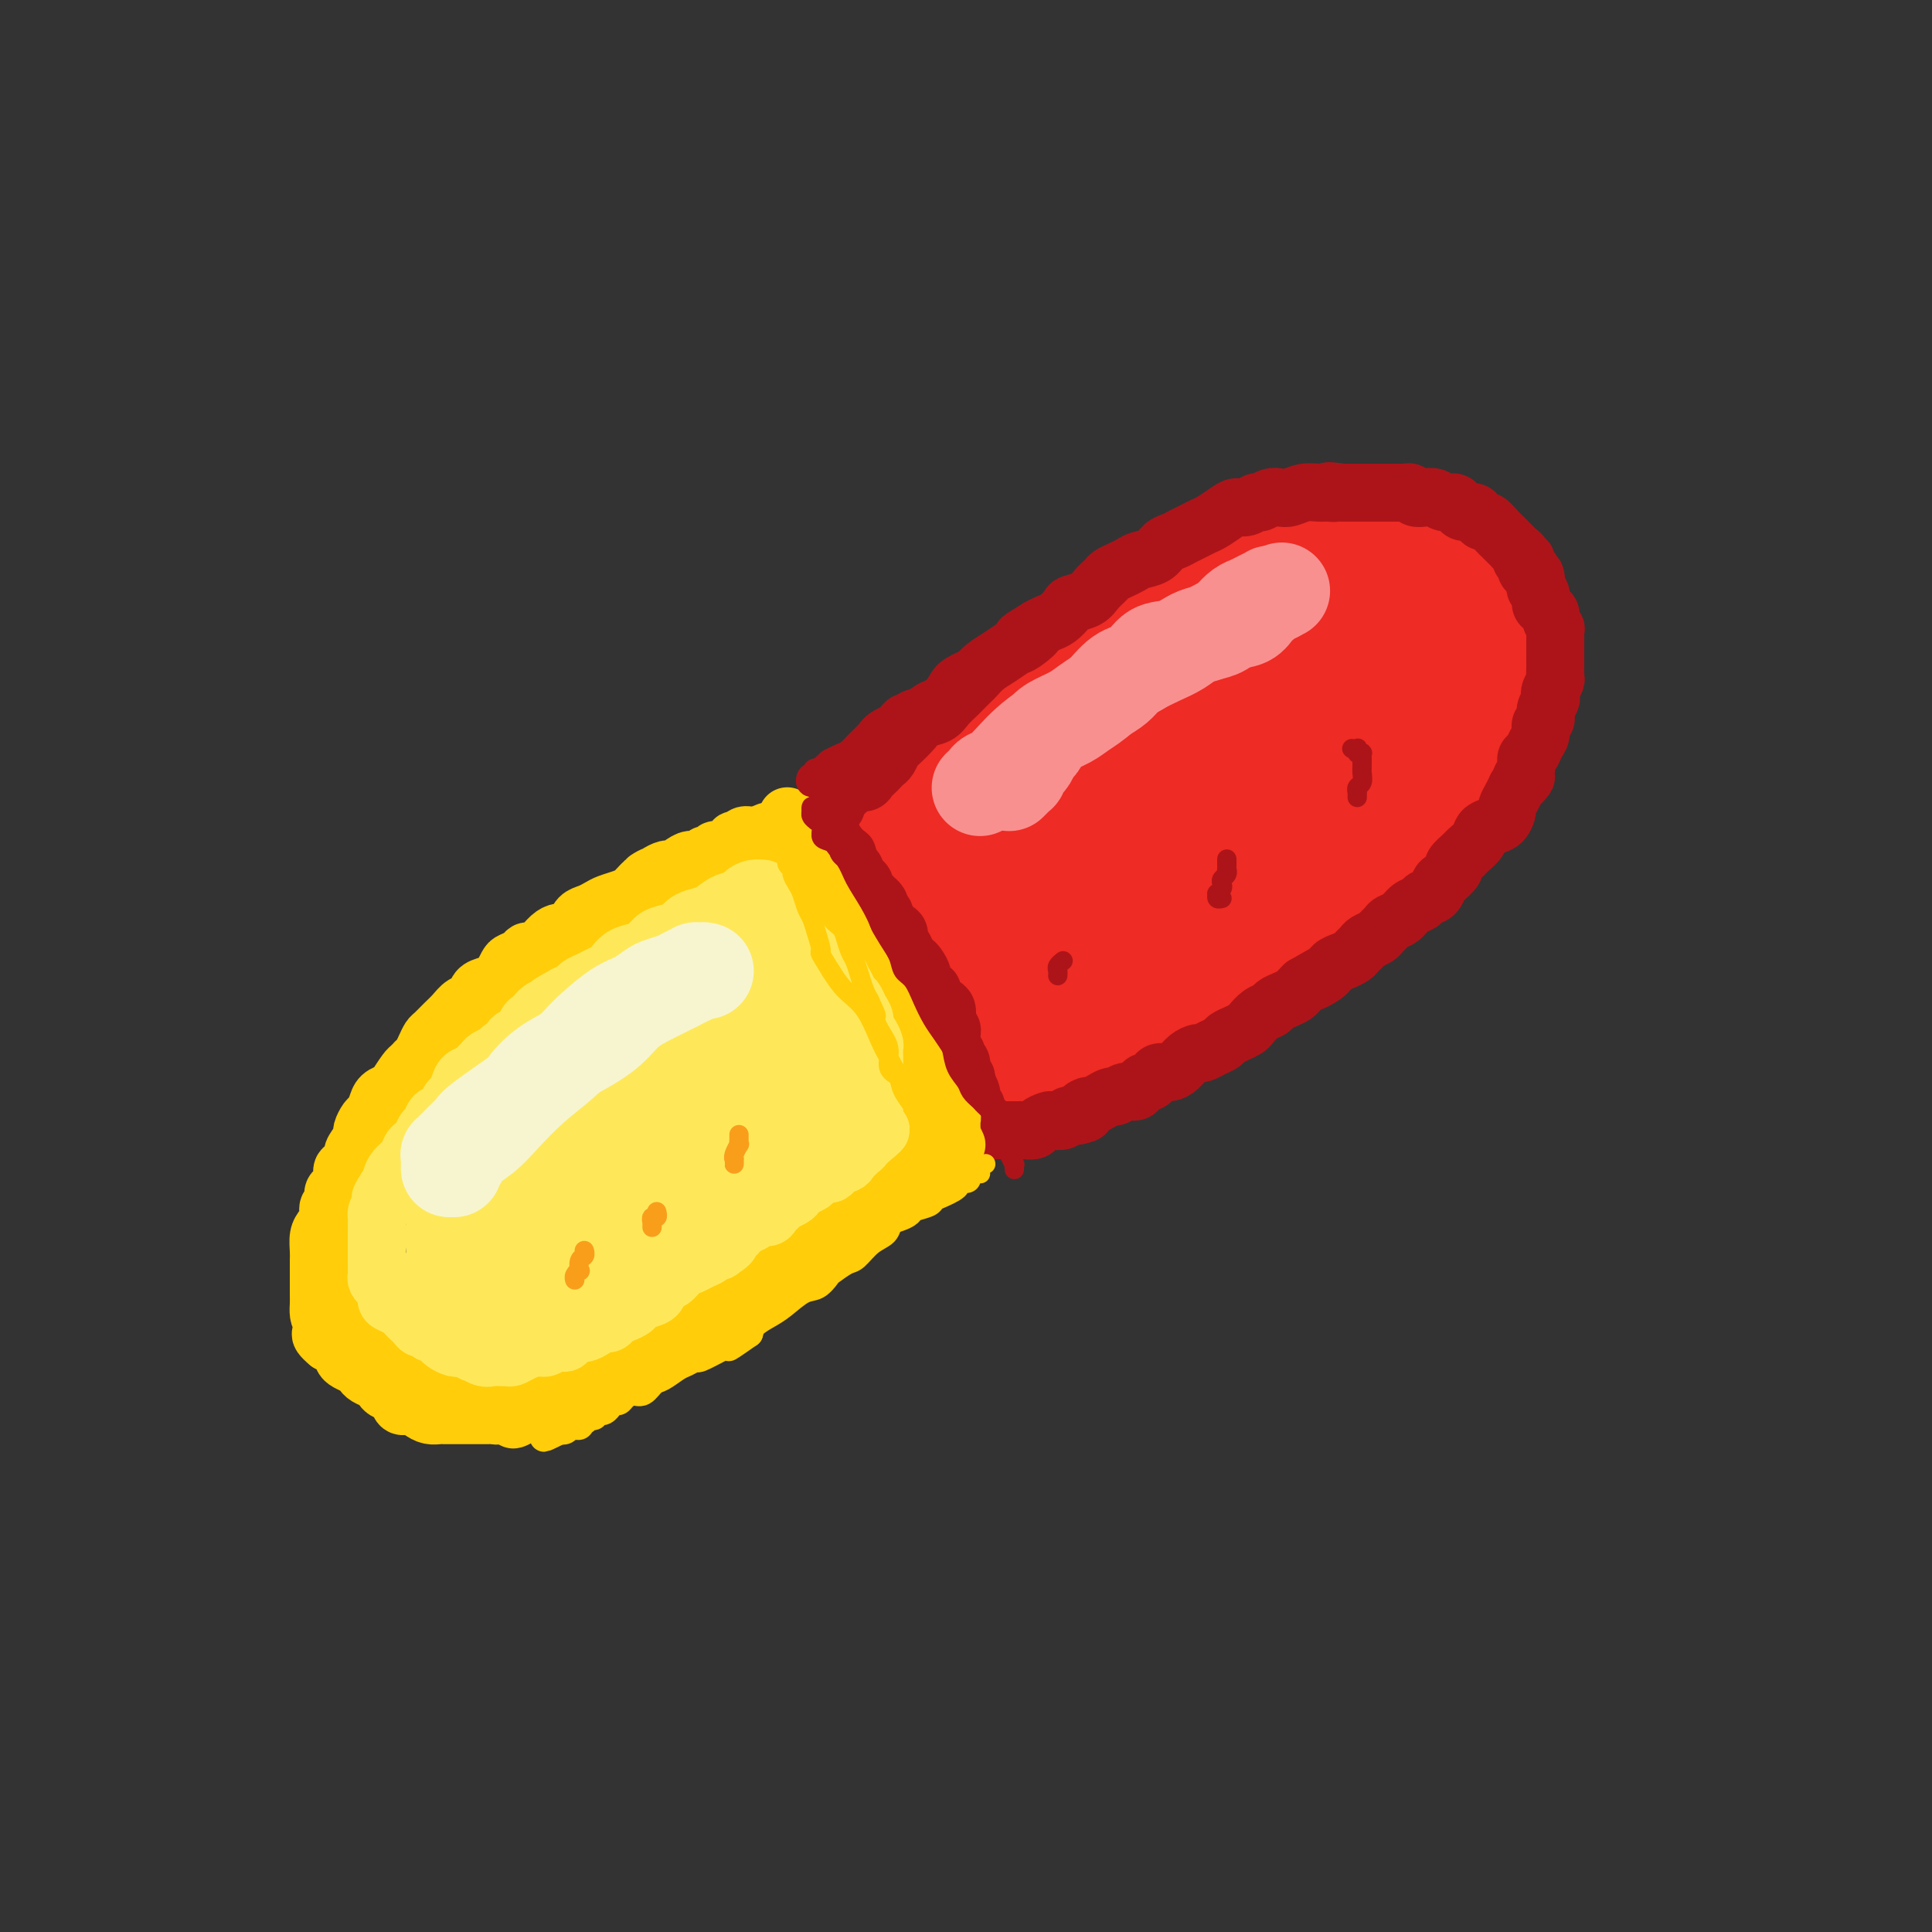 <svg viewBox='0 0 400 400' version='1.1' xmlns='http://www.w3.org/2000/svg' xmlns:xlink='http://www.w3.org/1999/xlink'><rect x="0" y="0" width="400" height="400" fill="#333333" stroke="none"/><g fill='none' stroke='rgb(238,43,36)' stroke-width='28' stroke-linecap='round' stroke-linejoin='round'><path d='M185,177c-0.120,0.416 -0.239,0.833 0,1c0.239,0.167 0.838,0.086 1,0c0.162,-0.086 -0.113,-0.177 0,0c0.113,0.177 0.612,0.624 1,1c0.388,0.376 0.663,0.683 1,1c0.337,0.317 0.734,0.645 1,1c0.266,0.355 0.401,0.739 1,1c0.599,0.261 1.662,0.400 2,1c0.338,0.600 -0.049,1.663 0,2c0.049,0.337 0.534,-0.051 1,0c0.466,0.051 0.914,0.539 1,1c0.086,0.461 -0.188,0.893 0,1c0.188,0.107 0.839,-0.112 1,0c0.161,0.112 -0.167,0.555 0,1c0.167,0.445 0.828,0.893 1,1c0.172,0.107 -0.146,-0.126 0,0c0.146,0.126 0.756,0.611 1,1c0.244,0.389 0.122,0.681 0,1c-0.122,0.319 -0.243,0.666 0,1c0.243,0.334 0.849,0.657 1,1c0.151,0.343 -0.152,0.708 0,1c0.152,0.292 0.758,0.512 1,1c0.242,0.488 0.121,1.244 0,2'/><path d='M199,197c2.410,3.273 1.434,1.454 1,1c-0.434,-0.454 -0.327,0.456 0,1c0.327,0.544 0.875,0.722 1,1c0.125,0.278 -0.173,0.656 0,1c0.173,0.344 0.816,0.655 1,1c0.184,0.345 -0.090,0.722 0,1c0.090,0.278 0.545,0.455 1,1c0.455,0.545 0.909,1.459 1,2c0.091,0.541 -0.182,0.708 0,1c0.182,0.292 0.818,0.708 1,1c0.182,0.292 -0.091,0.458 0,1c0.091,0.542 0.545,1.458 1,2c0.455,0.542 0.909,0.709 1,1c0.091,0.291 -0.182,0.704 0,1c0.182,0.296 0.819,0.474 1,1c0.181,0.526 -0.095,1.399 0,2c0.095,0.601 0.561,0.931 1,1c0.439,0.069 0.850,-0.121 1,0c0.150,0.121 0.040,0.554 0,1c-0.040,0.446 -0.011,0.907 0,1c0.011,0.093 0.003,-0.182 0,0c-0.003,0.182 -0.001,0.819 0,1c0.001,0.181 0.000,-0.095 0,0c-0.000,0.095 -0.000,0.561 0,1c0.000,0.439 0.000,0.853 0,1c-0.000,0.147 -0.000,0.029 0,0c0.000,-0.029 0.000,0.031 0,0c-0.000,-0.031 -0.000,-0.152 0,0c0.000,0.152 0.000,0.576 0,1'/><path d='M210,223c1.642,4.022 0.248,1.078 0,0c-0.248,-1.078 0.650,-0.289 1,0c0.350,0.289 0.153,0.077 0,0c-0.153,-0.077 -0.262,-0.021 0,0c0.262,0.021 0.896,0.005 1,0c0.104,-0.005 -0.323,-0.000 0,0c0.323,0.000 1.396,-0.004 2,0c0.604,0.004 0.738,0.015 1,0c0.262,-0.015 0.651,-0.056 1,0c0.349,0.056 0.657,0.208 1,0c0.343,-0.208 0.721,-0.778 1,-1c0.279,-0.222 0.460,-0.097 1,0c0.540,0.097 1.441,0.167 2,0c0.559,-0.167 0.778,-0.570 1,-1c0.222,-0.430 0.447,-0.888 1,-1c0.553,-0.112 1.433,0.120 2,0c0.567,-0.120 0.819,-0.592 1,-1c0.181,-0.408 0.289,-0.753 1,-1c0.711,-0.247 2.024,-0.398 3,-1c0.976,-0.602 1.616,-1.657 2,-2c0.384,-0.343 0.511,0.025 1,0c0.489,-0.025 1.341,-0.443 2,-1c0.659,-0.557 1.124,-1.251 2,-2c0.876,-0.749 2.163,-1.551 3,-2c0.837,-0.449 1.225,-0.544 2,-1c0.775,-0.456 1.936,-1.273 3,-2c1.064,-0.727 2.032,-1.363 3,-2'/><path d='M248,205c4.765,-2.821 3.177,-1.372 3,-1c-0.177,0.372 1.059,-0.333 2,-1c0.941,-0.667 1.589,-1.296 2,-2c0.411,-0.704 0.586,-1.484 1,-2c0.414,-0.516 1.066,-0.768 2,-1c0.934,-0.232 2.151,-0.442 3,-1c0.849,-0.558 1.330,-1.463 2,-2c0.670,-0.537 1.530,-0.706 2,-1c0.470,-0.294 0.548,-0.711 1,-1c0.452,-0.289 1.276,-0.449 2,-1c0.724,-0.551 1.349,-1.495 2,-2c0.651,-0.505 1.329,-0.573 2,-1c0.671,-0.427 1.336,-1.213 2,-2c0.664,-0.787 1.329,-1.576 2,-2c0.671,-0.424 1.349,-0.485 2,-1c0.651,-0.515 1.276,-1.484 2,-2c0.724,-0.516 1.548,-0.579 2,-1c0.452,-0.421 0.533,-1.201 1,-2c0.467,-0.799 1.319,-1.618 2,-2c0.681,-0.382 1.190,-0.329 2,-1c0.810,-0.671 1.923,-2.068 3,-3c1.077,-0.932 2.120,-1.401 3,-2c0.880,-0.599 1.598,-1.330 2,-2c0.402,-0.670 0.489,-1.279 1,-2c0.511,-0.721 1.446,-1.553 2,-2c0.554,-0.447 0.726,-0.508 1,-1c0.274,-0.492 0.651,-1.416 1,-2c0.349,-0.584 0.671,-0.827 1,-1c0.329,-0.173 0.666,-0.277 1,-1c0.334,-0.723 0.667,-2.064 1,-3c0.333,-0.936 0.667,-1.468 1,-2'/><path d='M304,155c1.946,-2.832 1.310,-1.914 1,-2c-0.310,-0.086 -0.294,-1.178 0,-2c0.294,-0.822 0.864,-1.375 1,-2c0.136,-0.625 -0.164,-1.322 0,-2c0.164,-0.678 0.791,-1.336 1,-2c0.209,-0.664 0.001,-1.333 0,-2c-0.001,-0.667 0.206,-1.334 0,-2c-0.206,-0.666 -0.825,-1.333 -1,-2c-0.175,-0.667 0.093,-1.333 0,-2c-0.093,-0.667 -0.546,-1.333 -1,-2c-0.454,-0.667 -0.909,-1.334 -1,-2c-0.091,-0.666 0.183,-1.330 0,-2c-0.183,-0.670 -0.822,-1.344 -1,-2c-0.178,-0.656 0.104,-1.293 0,-2c-0.104,-0.707 -0.594,-1.485 -1,-2c-0.406,-0.515 -0.727,-0.768 -1,-1c-0.273,-0.232 -0.497,-0.445 -1,-1c-0.503,-0.555 -1.286,-1.454 -2,-2c-0.714,-0.546 -1.361,-0.738 -2,-1c-0.639,-0.262 -1.272,-0.592 -2,-1c-0.728,-0.408 -1.553,-0.894 -2,-1c-0.447,-0.106 -0.517,0.168 -1,0c-0.483,-0.168 -1.380,-0.777 -2,-1c-0.620,-0.223 -0.962,-0.061 -2,0c-1.038,0.061 -2.771,0.020 -4,0c-1.229,-0.020 -1.952,-0.019 -3,0c-1.048,0.019 -2.419,0.058 -3,0c-0.581,-0.058 -0.372,-0.211 -1,0c-0.628,0.211 -2.092,0.788 -3,1c-0.908,0.212 -1.259,0.061 -2,0c-0.741,-0.061 -1.870,-0.030 -3,0'/><path d='M268,118c-3.747,0.391 -3.614,0.868 -4,1c-0.386,0.132 -1.290,-0.082 -2,0c-0.710,0.082 -1.226,0.460 -2,1c-0.774,0.540 -1.807,1.244 -3,2c-1.193,0.756 -2.545,1.565 -4,2c-1.455,0.435 -3.012,0.497 -4,1c-0.988,0.503 -1.408,1.448 -2,2c-0.592,0.552 -1.356,0.711 -2,1c-0.644,0.289 -1.170,0.708 -2,1c-0.830,0.292 -1.966,0.459 -3,1c-1.034,0.541 -1.968,1.457 -3,2c-1.032,0.543 -2.162,0.712 -3,1c-0.838,0.288 -1.383,0.696 -2,1c-0.617,0.304 -1.305,0.505 -2,1c-0.695,0.495 -1.398,1.285 -2,2c-0.602,0.715 -1.102,1.356 -2,2c-0.898,0.644 -2.194,1.290 -3,2c-0.806,0.710 -1.121,1.485 -2,2c-0.879,0.515 -2.323,0.771 -3,1c-0.677,0.229 -0.589,0.430 -1,1c-0.411,0.570 -1.321,1.508 -2,2c-0.679,0.492 -1.126,0.538 -2,1c-0.874,0.462 -2.174,1.341 -3,2c-0.826,0.659 -1.176,1.097 -2,2c-0.824,0.903 -2.120,2.271 -3,3c-0.880,0.729 -1.345,0.821 -2,1c-0.655,0.179 -1.502,0.446 -2,1c-0.498,0.554 -0.649,1.396 -1,2c-0.351,0.604 -0.902,0.970 -1,1c-0.098,0.030 0.258,-0.277 0,0c-0.258,0.277 -1.129,1.139 -2,2'/><path d='M197,162c-5.288,4.415 -2.009,1.952 -1,1c1.009,-0.952 -0.251,-0.395 -1,0c-0.749,0.395 -0.985,0.627 -1,1c-0.015,0.373 0.192,0.888 0,1c-0.192,0.112 -0.784,-0.177 -1,0c-0.216,0.177 -0.058,0.821 0,1c0.058,0.179 0.016,-0.108 0,0c-0.016,0.108 -0.005,0.610 0,1c0.005,0.390 0.004,0.667 0,1c-0.004,0.333 -0.012,0.722 0,1c0.012,0.278 0.045,0.445 0,1c-0.045,0.555 -0.169,1.497 0,2c0.169,0.503 0.632,0.568 1,1c0.368,0.432 0.641,1.231 1,2c0.359,0.769 0.802,1.510 1,2c0.198,0.490 0.149,0.730 1,1c0.851,0.270 2.601,0.568 4,1c1.399,0.432 2.445,0.996 4,1c1.555,0.004 3.618,-0.553 6,-1c2.382,-0.447 5.084,-0.784 7,-1c1.916,-0.216 3.046,-0.312 5,-1c1.954,-0.688 4.731,-1.970 7,-3c2.269,-1.030 4.030,-1.810 6,-3c1.970,-1.190 4.147,-2.791 6,-4c1.853,-1.209 3.380,-2.027 5,-3c1.620,-0.973 3.332,-2.101 5,-3c1.668,-0.899 3.292,-1.570 5,-3c1.708,-1.430 3.499,-3.620 5,-5c1.501,-1.380 2.712,-1.948 4,-3c1.288,-1.052 2.654,-2.586 4,-4c1.346,-1.414 2.673,-2.707 4,-4'/><path d='M274,142c3.422,-3.046 3.476,-2.661 4,-3c0.524,-0.339 1.517,-1.401 2,-2c0.483,-0.599 0.456,-0.735 1,-1c0.544,-0.265 1.659,-0.660 2,-1c0.341,-0.340 -0.092,-0.627 0,-1c0.092,-0.373 0.709,-0.833 1,-1c0.291,-0.167 0.257,-0.041 0,0c-0.257,0.041 -0.739,-0.001 -1,0c-0.261,0.001 -0.303,0.046 -1,0c-0.697,-0.046 -2.048,-0.184 -4,0c-1.952,0.184 -4.504,0.689 -7,1c-2.496,0.311 -4.935,0.427 -7,1c-2.065,0.573 -3.754,1.603 -6,3c-2.246,1.397 -5.048,3.163 -8,5c-2.952,1.837 -6.054,3.747 -9,6c-2.946,2.253 -5.735,4.850 -8,7c-2.265,2.150 -4.007,3.855 -6,6c-1.993,2.145 -4.237,4.731 -6,7c-1.763,2.269 -3.046,4.221 -4,6c-0.954,1.779 -1.578,3.386 -2,5c-0.422,1.614 -0.643,3.236 -1,5c-0.357,1.764 -0.851,3.669 -1,5c-0.149,1.331 0.045,2.086 0,3c-0.045,0.914 -0.330,1.986 0,3c0.330,1.014 1.274,1.969 2,3c0.726,1.031 1.235,2.139 2,3c0.765,0.861 1.788,1.474 3,2c1.212,0.526 2.614,0.966 5,1c2.386,0.034 5.758,-0.337 9,-1c3.242,-0.663 6.355,-1.618 9,-3c2.645,-1.382 4.823,-3.191 7,-5'/><path d='M250,196c3.408,-2.084 3.927,-3.293 6,-5c2.073,-1.707 5.701,-3.913 8,-6c2.299,-2.087 3.270,-4.054 5,-6c1.730,-1.946 4.218,-3.872 6,-6c1.782,-2.128 2.859,-4.457 4,-6c1.141,-1.543 2.348,-2.301 3,-3c0.652,-0.699 0.749,-1.339 1,-2c0.251,-0.661 0.656,-1.344 1,-2c0.344,-0.656 0.628,-1.285 1,-2c0.372,-0.715 0.832,-1.515 1,-2c0.168,-0.485 0.045,-0.656 0,-1c-0.045,-0.344 -0.011,-0.862 0,-1c0.011,-0.138 0.001,0.104 0,0c-0.001,-0.104 0.008,-0.554 0,-1c-0.008,-0.446 -0.032,-0.889 0,-1c0.032,-0.111 0.122,0.110 -1,0c-1.122,-0.110 -3.455,-0.551 -5,-1c-1.545,-0.449 -2.303,-0.905 -3,-1c-0.697,-0.095 -1.335,0.170 -2,0c-0.665,-0.170 -1.359,-0.773 -2,-1c-0.641,-0.227 -1.229,-0.076 -2,0c-0.771,0.076 -1.724,0.076 -3,0c-1.276,-0.076 -2.876,-0.228 -4,0c-1.124,0.228 -1.772,0.835 -4,2c-2.228,1.165 -6.036,2.888 -9,5c-2.964,2.112 -5.084,4.614 -8,7c-2.916,2.386 -6.630,4.656 -9,7c-2.370,2.344 -3.398,4.762 -5,7c-1.602,2.238 -3.777,4.295 -5,6c-1.223,1.705 -1.492,3.059 -2,4c-0.508,0.941 -1.254,1.471 -2,2'/><path d='M220,189c-2.149,3.100 -0.521,1.350 0,1c0.521,-0.350 -0.065,0.701 0,1c0.065,0.299 0.779,-0.156 1,0c0.221,0.156 -0.053,0.921 1,1c1.053,0.079 3.432,-0.528 6,-1c2.568,-0.472 5.326,-0.809 8,-2c2.674,-1.191 5.265,-3.236 7,-4c1.735,-0.764 2.613,-0.249 4,-1c1.387,-0.751 3.281,-2.769 5,-4c1.719,-1.231 3.263,-1.674 5,-3c1.737,-1.326 3.667,-3.533 5,-5c1.333,-1.467 2.070,-2.194 3,-3c0.930,-0.806 2.054,-1.693 3,-3c0.946,-1.307 1.713,-3.036 2,-4c0.287,-0.964 0.092,-1.165 0,-2c-0.092,-0.835 -0.083,-2.304 0,-3c0.083,-0.696 0.238,-0.619 0,-1c-0.238,-0.381 -0.871,-1.220 -2,-2c-1.129,-0.780 -2.756,-1.501 -4,-2c-1.244,-0.499 -2.106,-0.775 -3,-1c-0.894,-0.225 -1.818,-0.400 -3,-1c-1.182,-0.600 -2.620,-1.626 -4,-2c-1.380,-0.374 -2.703,-0.097 -4,0c-1.297,0.097 -2.569,0.014 -4,0c-1.431,-0.014 -3.022,0.041 -5,0c-1.978,-0.041 -4.343,-0.177 -6,0c-1.657,0.177 -2.604,0.666 -4,1c-1.396,0.334 -3.240,0.512 -5,1c-1.760,0.488 -3.435,1.285 -5,2c-1.565,0.715 -3.018,1.347 -4,2c-0.982,0.653 -1.491,1.326 -2,2'/><path d='M215,156c-3.567,1.351 -2.485,0.729 -3,1c-0.515,0.271 -2.627,1.434 -4,2c-1.373,0.566 -2.006,0.534 -3,1c-0.994,0.466 -2.347,1.431 -3,2c-0.653,0.569 -0.604,0.744 -1,1c-0.396,0.256 -1.237,0.594 -2,1c-0.763,0.406 -1.447,0.878 -2,1c-0.553,0.122 -0.974,-0.108 -1,0c-0.026,0.108 0.344,0.553 0,1c-0.344,0.447 -1.402,0.894 -2,1c-0.598,0.106 -0.738,-0.130 -1,0c-0.262,0.130 -0.648,0.626 -1,1c-0.352,0.374 -0.672,0.625 -1,1c-0.328,0.375 -0.665,0.872 -1,1c-0.335,0.128 -0.667,-0.113 -1,0c-0.333,0.113 -0.667,0.580 -1,1c-0.333,0.420 -0.667,0.793 -1,1c-0.333,0.207 -0.667,0.248 0,0c0.667,-0.248 2.333,-0.785 3,-1c0.667,-0.215 0.333,-0.107 0,0'/></g>
<g fill='none' stroke='rgb(173,20,25)' stroke-width='12' stroke-linecap='round' stroke-linejoin='round'><path d='M174,176c0.113,0.000 0.226,0.000 0,0c-0.226,-0.000 -0.793,-0.001 -1,0c-0.207,0.001 -0.056,0.004 0,0c0.056,-0.004 0.015,-0.015 0,0c-0.015,0.015 -0.005,0.055 0,0c0.005,-0.055 0.005,-0.207 0,0c-0.005,0.207 -0.016,0.772 0,1c0.016,0.228 0.060,0.118 0,0c-0.060,-0.118 -0.222,-0.243 0,0c0.222,0.243 0.829,0.854 1,1c0.171,0.146 -0.094,-0.172 0,0c0.094,0.172 0.546,0.834 1,1c0.454,0.166 0.909,-0.163 1,0c0.091,0.163 -0.182,0.817 0,1c0.182,0.183 0.819,-0.106 1,0c0.181,0.106 -0.092,0.605 0,1c0.092,0.395 0.551,0.684 1,1c0.449,0.316 0.890,0.658 1,1c0.110,0.342 -0.110,0.683 0,1c0.110,0.317 0.552,0.610 1,1c0.448,0.390 0.904,0.878 1,1c0.096,0.122 -0.166,-0.121 0,0c0.166,0.121 0.762,0.606 1,1c0.238,0.394 0.119,0.697 0,1'/><path d='M182,188c1.483,2.035 1.190,1.121 1,1c-0.190,-0.121 -0.276,0.549 0,1c0.276,0.451 0.914,0.683 1,1c0.086,0.317 -0.380,0.719 0,1c0.380,0.281 1.608,0.443 2,1c0.392,0.557 -0.050,1.510 0,2c0.050,0.490 0.592,0.516 1,1c0.408,0.484 0.683,1.425 1,2c0.317,0.575 0.678,0.784 1,1c0.322,0.216 0.607,0.440 1,1c0.393,0.560 0.894,1.456 1,2c0.106,0.544 -0.183,0.737 0,1c0.183,0.263 0.838,0.596 1,1c0.162,0.404 -0.167,0.878 0,1c0.167,0.122 0.832,-0.108 1,0c0.168,0.108 -0.162,0.553 0,1c0.162,0.447 0.814,0.897 1,1c0.186,0.103 -0.095,-0.141 0,0c0.095,0.141 0.565,0.668 1,1c0.435,0.332 0.834,0.471 1,1c0.166,0.529 0.097,1.450 0,2c-0.097,0.550 -0.223,0.728 0,1c0.223,0.272 0.796,0.636 1,1c0.204,0.364 0.040,0.728 0,1c-0.040,0.272 0.046,0.453 0,1c-0.046,0.547 -0.223,1.460 0,2c0.223,0.540 0.847,0.708 1,1c0.153,0.292 -0.165,0.707 0,1c0.165,0.293 0.814,0.463 1,1c0.186,0.537 -0.090,1.439 0,2c0.090,0.561 0.545,0.780 1,1'/><path d='M200,223c0.559,2.284 -0.042,0.994 0,1c0.042,0.006 0.729,1.307 1,2c0.271,0.693 0.125,0.777 0,1c-0.125,0.223 -0.231,0.586 0,1c0.231,0.414 0.798,0.880 1,1c0.202,0.120 0.040,-0.108 0,0c-0.040,0.108 0.041,0.550 0,1c-0.041,0.450 -0.203,0.909 0,1c0.203,0.091 0.771,-0.186 1,0c0.229,0.186 0.118,0.833 0,1c-0.118,0.167 -0.243,-0.148 0,0c0.243,0.148 0.852,0.758 1,1c0.148,0.242 -0.167,0.118 0,0c0.167,-0.118 0.814,-0.228 1,0c0.186,0.228 -0.091,0.793 0,1c0.091,0.207 0.549,0.055 1,0c0.451,-0.055 0.894,-0.015 1,0c0.106,0.015 -0.126,0.004 0,0c0.126,-0.004 0.610,-0.001 1,0c0.390,0.001 0.686,0.001 1,0c0.314,-0.001 0.646,-0.003 1,0c0.354,0.003 0.729,0.011 1,0c0.271,-0.011 0.439,-0.042 1,0c0.561,0.042 1.516,0.156 2,0c0.484,-0.156 0.497,-0.581 1,-1c0.503,-0.419 1.497,-0.830 2,-1c0.503,-0.170 0.516,-0.098 1,0c0.484,0.098 1.439,0.222 2,0c0.561,-0.222 0.728,-0.791 1,-1c0.272,-0.209 0.649,-0.060 1,0c0.351,0.060 0.675,0.030 1,0'/><path d='M223,231c2.960,-0.627 1.360,-0.694 1,-1c-0.360,-0.306 0.519,-0.852 1,-1c0.481,-0.148 0.566,0.100 1,0c0.434,-0.100 1.219,-0.548 2,-1c0.781,-0.452 1.557,-0.908 2,-1c0.443,-0.092 0.552,0.182 1,0c0.448,-0.182 1.233,-0.818 2,-1c0.767,-0.182 1.515,0.092 2,0c0.485,-0.092 0.706,-0.550 1,-1c0.294,-0.450 0.659,-0.890 1,-1c0.341,-0.110 0.658,0.112 1,0c0.342,-0.112 0.710,-0.558 1,-1c0.290,-0.442 0.501,-0.879 1,-1c0.499,-0.121 1.285,0.073 2,0c0.715,-0.073 1.360,-0.415 2,-1c0.640,-0.585 1.275,-1.414 2,-2c0.725,-0.586 1.542,-0.931 2,-1c0.458,-0.069 0.559,0.136 1,0c0.441,-0.136 1.221,-0.614 2,-1c0.779,-0.386 1.556,-0.680 2,-1c0.444,-0.320 0.555,-0.667 1,-1c0.445,-0.333 1.222,-0.653 2,-1c0.778,-0.347 1.556,-0.723 2,-1c0.444,-0.277 0.556,-0.455 1,-1c0.444,-0.545 1.222,-1.455 2,-2c0.778,-0.545 1.556,-0.723 2,-1c0.444,-0.277 0.553,-0.651 1,-1c0.447,-0.349 1.233,-0.671 2,-1c0.767,-0.329 1.514,-0.666 2,-1c0.486,-0.334 0.710,-0.667 1,-1c0.290,-0.333 0.645,-0.667 1,-1'/><path d='M270,204c7.628,-4.372 3.200,-1.801 2,-1c-1.200,0.801 0.830,-0.166 2,-1c1.170,-0.834 1.480,-1.533 2,-2c0.520,-0.467 1.252,-0.703 2,-1c0.748,-0.297 1.514,-0.657 2,-1c0.486,-0.343 0.694,-0.669 1,-1c0.306,-0.331 0.712,-0.666 1,-1c0.288,-0.334 0.457,-0.667 1,-1c0.543,-0.333 1.458,-0.666 2,-1c0.542,-0.334 0.711,-0.671 1,-1c0.289,-0.329 0.697,-0.651 1,-1c0.303,-0.349 0.500,-0.724 1,-1c0.500,-0.276 1.304,-0.454 2,-1c0.696,-0.546 1.286,-1.460 2,-2c0.714,-0.540 1.552,-0.707 2,-1c0.448,-0.293 0.506,-0.712 1,-1c0.494,-0.288 1.423,-0.443 2,-1c0.577,-0.557 0.803,-1.515 1,-2c0.197,-0.485 0.366,-0.496 1,-1c0.634,-0.504 1.732,-1.500 2,-2c0.268,-0.500 -0.294,-0.505 0,-1c0.294,-0.495 1.444,-1.481 2,-2c0.556,-0.519 0.520,-0.572 1,-1c0.480,-0.428 1.478,-1.232 2,-2c0.522,-0.768 0.570,-1.500 1,-2c0.430,-0.500 1.243,-0.767 2,-1c0.757,-0.233 1.460,-0.433 2,-1c0.540,-0.567 0.918,-1.503 1,-2c0.082,-0.497 -0.132,-0.557 0,-1c0.132,-0.443 0.609,-1.269 1,-2c0.391,-0.731 0.695,-1.365 1,-2'/><path d='M314,163c3.183,-3.748 1.641,-1.619 1,-1c-0.641,0.619 -0.379,-0.271 0,-1c0.379,-0.729 0.876,-1.297 1,-2c0.124,-0.703 -0.126,-1.540 0,-2c0.126,-0.460 0.626,-0.542 1,-1c0.374,-0.458 0.621,-1.291 1,-2c0.379,-0.709 0.890,-1.293 1,-2c0.110,-0.707 -0.180,-1.538 0,-2c0.180,-0.462 0.832,-0.557 1,-1c0.168,-0.443 -0.147,-1.236 0,-2c0.147,-0.764 0.757,-1.499 1,-2c0.243,-0.501 0.118,-0.768 0,-1c-0.118,-0.232 -0.228,-0.429 0,-1c0.228,-0.571 0.793,-1.515 1,-2c0.207,-0.485 0.055,-0.510 0,-1c-0.055,-0.490 -0.015,-1.446 0,-2c0.015,-0.554 0.004,-0.707 0,-1c-0.004,-0.293 -0.001,-0.726 0,-1c0.001,-0.274 -0.000,-0.389 0,-1c0.000,-0.611 0.001,-1.717 0,-2c-0.001,-0.283 -0.004,0.257 0,0c0.004,-0.257 0.016,-1.312 0,-2c-0.016,-0.688 -0.060,-1.011 0,-1c0.060,0.011 0.222,0.355 0,0c-0.222,-0.355 -0.829,-1.408 -1,-2c-0.171,-0.592 0.094,-0.722 0,-1c-0.094,-0.278 -0.547,-0.704 -1,-1c-0.453,-0.296 -0.905,-0.461 -1,-1c-0.095,-0.539 0.167,-1.453 0,-2c-0.167,-0.547 -0.762,-0.728 -1,-1c-0.238,-0.272 -0.119,-0.636 0,-1'/><path d='M318,121c-0.553,-3.278 0.063,-1.475 0,-1c-0.063,0.475 -0.805,-0.380 -1,-1c-0.195,-0.620 0.159,-1.006 0,-1c-0.159,0.006 -0.830,0.405 -1,0c-0.170,-0.405 0.162,-1.614 0,-2c-0.162,-0.386 -0.817,0.051 -1,0c-0.183,-0.051 0.105,-0.591 0,-1c-0.105,-0.409 -0.605,-0.686 -1,-1c-0.395,-0.314 -0.687,-0.666 -1,-1c-0.313,-0.334 -0.647,-0.649 -1,-1c-0.353,-0.351 -0.725,-0.738 -1,-1c-0.275,-0.262 -0.454,-0.400 -1,-1c-0.546,-0.600 -1.459,-1.663 -2,-2c-0.541,-0.337 -0.708,0.051 -1,0c-0.292,-0.051 -0.707,-0.539 -1,-1c-0.293,-0.461 -0.463,-0.893 -1,-1c-0.537,-0.107 -1.442,0.111 -2,0c-0.558,-0.111 -0.768,-0.552 -1,-1c-0.232,-0.448 -0.486,-0.904 -1,-1c-0.514,-0.096 -1.289,0.167 -2,0c-0.711,-0.167 -1.356,-0.763 -2,-1c-0.644,-0.237 -1.285,-0.116 -2,0c-0.715,0.116 -1.504,0.227 -2,0c-0.496,-0.227 -0.699,-0.793 -1,-1c-0.301,-0.207 -0.699,-0.055 -1,0c-0.301,0.055 -0.506,0.015 -1,0c-0.494,-0.015 -1.276,-0.004 -2,0c-0.724,0.004 -1.390,0.001 -2,0c-0.610,-0.001 -1.164,-0.000 -2,0c-0.836,0.000 -1.953,0.000 -3,0c-1.047,-0.000 -2.023,-0.000 -3,0'/><path d='M278,102c-4.592,-0.618 -2.571,-0.162 -2,0c0.571,0.162 -0.308,0.030 -1,0c-0.692,-0.030 -1.196,0.044 -2,0c-0.804,-0.044 -1.907,-0.204 -3,0c-1.093,0.204 -2.176,0.772 -3,1c-0.824,0.228 -1.390,0.118 -2,0c-0.610,-0.118 -1.266,-0.242 -2,0c-0.734,0.242 -1.547,0.851 -2,1c-0.453,0.149 -0.548,-0.164 -1,0c-0.452,0.164 -1.262,0.803 -2,1c-0.738,0.197 -1.405,-0.049 -2,0c-0.595,0.049 -1.118,0.394 -2,1c-0.882,0.606 -2.123,1.472 -3,2c-0.877,0.528 -1.390,0.718 -2,1c-0.610,0.282 -1.317,0.657 -2,1c-0.683,0.343 -1.341,0.655 -2,1c-0.659,0.345 -1.317,0.722 -2,1c-0.683,0.278 -1.390,0.456 -2,1c-0.610,0.544 -1.123,1.455 -2,2c-0.877,0.545 -2.118,0.723 -3,1c-0.882,0.277 -1.405,0.654 -2,1c-0.595,0.346 -1.260,0.660 -2,1c-0.740,0.340 -1.554,0.707 -2,1c-0.446,0.293 -0.524,0.511 -1,1c-0.476,0.489 -1.349,1.248 -2,2c-0.651,0.752 -1.080,1.497 -2,2c-0.920,0.503 -2.329,0.765 -3,1c-0.671,0.235 -0.602,0.445 -1,1c-0.398,0.555 -1.261,1.457 -2,2c-0.739,0.543 -1.354,0.727 -2,1c-0.646,0.273 -1.323,0.637 -2,1'/><path d='M215,130c-6.470,3.982 -2.146,1.437 -1,1c1.146,-0.437 -0.887,1.235 -2,2c-1.113,0.765 -1.305,0.624 -2,1c-0.695,0.376 -1.892,1.271 -3,2c-1.108,0.729 -2.127,1.294 -3,2c-0.873,0.706 -1.599,1.554 -2,2c-0.401,0.446 -0.476,0.491 -1,1c-0.524,0.509 -1.495,1.484 -2,2c-0.505,0.516 -0.543,0.574 -1,1c-0.457,0.426 -1.334,1.221 -2,2c-0.666,0.779 -1.120,1.541 -2,2c-0.880,0.459 -2.186,0.613 -3,1c-0.814,0.387 -1.135,1.007 -2,2c-0.865,0.993 -2.273,2.360 -3,3c-0.727,0.640 -0.772,0.553 -1,1c-0.228,0.447 -0.639,1.429 -1,2c-0.361,0.571 -0.673,0.731 -1,1c-0.327,0.269 -0.669,0.646 -1,1c-0.331,0.354 -0.652,0.686 -1,1c-0.348,0.314 -0.723,0.609 -1,1c-0.277,0.391 -0.456,0.879 -1,1c-0.544,0.121 -1.451,-0.126 -2,0c-0.549,0.126 -0.738,0.625 -1,1c-0.262,0.375 -0.596,0.626 -1,1c-0.404,0.374 -0.879,0.871 -1,1c-0.121,0.129 0.111,-0.110 0,0c-0.111,0.110 -0.566,0.568 -1,1c-0.434,0.432 -0.848,0.837 -1,1c-0.152,0.163 -0.041,0.082 0,0c0.041,-0.082 0.012,-0.166 0,0c-0.012,0.166 -0.006,0.583 0,1'/><path d='M172,168c-6.689,5.911 -1.911,1.689 0,0c1.911,-1.689 0.956,-0.844 0,0'/></g>
<g fill='none' stroke='rgb(255,205,10)' stroke-width='12' stroke-linecap='round' stroke-linejoin='round'><path d='M163,169c0.002,0.414 0.004,0.829 0,1c-0.004,0.171 -0.015,0.099 0,0c0.015,-0.099 0.057,-0.224 0,0c-0.057,0.224 -0.211,0.796 0,1c0.211,0.204 0.789,0.041 1,0c0.211,-0.041 0.057,0.040 0,0c-0.057,-0.040 -0.015,-0.203 0,0c0.015,0.203 0.003,0.771 0,1c-0.003,0.229 0.003,0.118 0,0c-0.003,-0.118 -0.015,-0.243 0,0c0.015,0.243 0.057,0.854 0,1c-0.057,0.146 -0.212,-0.172 0,0c0.212,0.172 0.793,0.833 1,1c0.207,0.167 0.042,-0.162 0,0c-0.042,0.162 0.040,0.813 0,1c-0.040,0.187 -0.203,-0.090 0,0c0.203,0.090 0.773,0.546 1,1c0.227,0.454 0.112,0.905 0,1c-0.112,0.095 -0.223,-0.167 0,0c0.223,0.167 0.778,0.762 1,1c0.222,0.238 0.111,0.119 0,0'/><path d='M167,178c0.554,1.797 -0.062,1.791 0,2c0.062,0.209 0.800,0.633 1,1c0.200,0.367 -0.140,0.676 0,1c0.140,0.324 0.759,0.664 1,1c0.241,0.336 0.102,0.667 0,1c-0.102,0.333 -0.168,0.666 0,1c0.168,0.334 0.570,0.667 1,1c0.430,0.333 0.889,0.667 1,1c0.111,0.333 -0.128,0.667 0,1c0.128,0.333 0.621,0.667 1,1c0.379,0.333 0.645,0.667 1,1c0.355,0.333 0.798,0.667 1,1c0.202,0.333 0.162,0.667 0,1c-0.162,0.333 -0.446,0.667 0,1c0.446,0.333 1.621,0.667 2,1c0.379,0.333 -0.038,0.666 0,1c0.038,0.334 0.531,0.671 1,1c0.469,0.329 0.913,0.651 1,1c0.087,0.349 -0.183,0.723 0,1c0.183,0.277 0.818,0.455 1,1c0.182,0.545 -0.091,1.455 0,2c0.091,0.545 0.545,0.723 1,1c0.455,0.277 0.909,0.651 1,1c0.091,0.349 -0.182,0.671 0,1c0.182,0.329 0.819,0.666 1,1c0.181,0.334 -0.095,0.667 0,1c0.095,0.333 0.562,0.667 1,1c0.438,0.333 0.849,0.667 1,1c0.151,0.333 0.043,0.667 0,1c-0.043,0.333 -0.022,0.667 0,1'/><path d='M184,210c2.791,5.356 1.269,2.746 1,2c-0.269,-0.746 0.715,0.374 1,1c0.285,0.626 -0.130,0.759 0,1c0.130,0.241 0.804,0.589 1,1c0.196,0.411 -0.087,0.885 0,1c0.087,0.115 0.544,-0.128 1,0c0.456,0.128 0.909,0.626 1,1c0.091,0.374 -0.182,0.625 0,1c0.182,0.375 0.818,0.874 1,1c0.182,0.126 -0.091,-0.121 0,0c0.091,0.121 0.545,0.611 1,1c0.455,0.389 0.911,0.678 1,1c0.089,0.322 -0.187,0.678 0,1c0.187,0.322 0.839,0.611 1,1c0.161,0.389 -0.167,0.878 0,1c0.167,0.122 0.830,-0.122 1,0c0.170,0.122 -0.151,0.611 0,1c0.151,0.389 0.776,0.678 1,1c0.224,0.322 0.046,0.677 0,1c-0.046,0.323 0.039,0.612 0,1c-0.039,0.388 -0.203,0.873 0,1c0.203,0.127 0.772,-0.106 1,0c0.228,0.106 0.114,0.549 0,1c-0.114,0.451 -0.227,0.908 0,1c0.227,0.092 0.793,-0.182 1,0c0.207,0.182 0.056,0.818 0,1c-0.056,0.182 -0.015,-0.092 0,0c0.015,0.092 0.004,0.550 0,1c-0.004,0.450 -0.001,0.890 0,1c0.001,0.110 0.000,-0.112 0,0c-0.000,0.112 -0.000,0.556 0,1'/><path d='M197,235c2.011,3.885 0.539,1.097 0,0c-0.539,-1.097 -0.144,-0.504 0,0c0.144,0.504 0.039,0.920 0,1c-0.039,0.080 -0.010,-0.176 0,0c0.010,0.176 0.003,0.783 0,1c-0.003,0.217 -0.001,0.044 0,0c0.001,-0.044 0.001,0.040 0,0c-0.001,-0.040 -0.003,-0.203 0,0c0.003,0.203 0.011,0.772 0,1c-0.011,0.228 -0.041,0.117 0,0c0.041,-0.117 0.152,-0.238 0,0c-0.152,0.238 -0.566,0.837 -1,1c-0.434,0.163 -0.886,-0.110 -1,0c-0.114,0.110 0.110,0.603 0,1c-0.110,0.397 -0.555,0.699 -1,1'/><path d='M194,241c-0.655,0.880 -0.792,0.081 -1,0c-0.208,-0.081 -0.488,0.557 -1,1c-0.512,0.443 -1.255,0.692 -2,1c-0.745,0.308 -1.490,0.674 -2,1c-0.510,0.326 -0.785,0.612 -1,1c-0.215,0.388 -0.372,0.877 -1,1c-0.628,0.123 -1.729,-0.122 -2,0c-0.271,0.122 0.288,0.610 0,1c-0.288,0.390 -1.424,0.682 -2,1c-0.576,0.318 -0.591,0.663 -1,1c-0.409,0.337 -1.213,0.668 -2,1c-0.787,0.332 -1.558,0.666 -2,1c-0.442,0.334 -0.556,0.667 -1,1c-0.444,0.333 -1.218,0.666 -2,1c-0.782,0.334 -1.572,0.671 -2,1c-0.428,0.329 -0.495,0.651 -1,1c-0.505,0.349 -1.450,0.724 -2,1c-0.550,0.276 -0.706,0.451 -1,1c-0.294,0.549 -0.725,1.471 -1,2c-0.275,0.529 -0.392,0.666 -1,1c-0.608,0.334 -1.707,0.864 -2,1c-0.293,0.136 0.220,-0.122 0,0c-0.220,0.122 -1.172,0.624 -2,1c-0.828,0.376 -1.531,0.627 -2,1c-0.469,0.373 -0.703,0.870 -1,1c-0.297,0.130 -0.657,-0.106 -1,0c-0.343,0.106 -0.669,0.553 -1,1c-0.331,0.447 -0.666,0.893 -1,1c-0.334,0.107 -0.667,-0.125 -1,0c-0.333,0.125 -0.667,0.607 -1,1c-0.333,0.393 -0.667,0.696 -1,1'/><path d='M153,268c-6.539,4.361 -2.386,1.764 -1,1c1.386,-0.764 0.005,0.306 -1,1c-1.005,0.694 -1.635,1.013 -2,1c-0.365,-0.013 -0.465,-0.358 -1,0c-0.535,0.358 -1.506,1.419 -2,2c-0.494,0.581 -0.513,0.680 -1,1c-0.487,0.320 -1.444,0.859 -2,1c-0.556,0.141 -0.713,-0.117 -1,0c-0.287,0.117 -0.706,0.608 -1,1c-0.294,0.392 -0.463,0.683 -1,1c-0.537,0.317 -1.443,0.659 -2,1c-0.557,0.341 -0.764,0.683 -1,1c-0.236,0.317 -0.501,0.611 -1,1c-0.499,0.389 -1.232,0.874 -2,1c-0.768,0.126 -1.572,-0.107 -2,0c-0.428,0.107 -0.482,0.554 -1,1c-0.518,0.446 -1.501,0.893 -2,1c-0.499,0.107 -0.514,-0.125 -1,0c-0.486,0.125 -1.442,0.607 -2,1c-0.558,0.393 -0.716,0.696 -1,1c-0.284,0.304 -0.692,0.607 -1,1c-0.308,0.393 -0.516,0.875 -1,1c-0.484,0.125 -1.246,-0.107 -2,0c-0.754,0.107 -1.501,0.554 -2,1c-0.499,0.446 -0.749,0.890 -1,1c-0.251,0.110 -0.501,-0.115 -1,0c-0.499,0.115 -1.247,0.569 -2,1c-0.753,0.431 -1.511,0.837 -2,1c-0.489,0.163 -0.709,0.082 -1,0c-0.291,-0.082 -0.655,-0.166 -1,0c-0.345,0.166 -0.673,0.583 -1,1'/><path d='M110,292c-6.832,3.714 -2.411,0.999 -1,0c1.411,-0.999 -0.189,-0.282 -1,0c-0.811,0.282 -0.832,0.128 -1,0c-0.168,-0.128 -0.482,-0.230 -1,0c-0.518,0.230 -1.238,0.794 -2,1c-0.762,0.206 -1.565,0.055 -2,0c-0.435,-0.055 -0.501,-0.015 -1,0c-0.499,0.015 -1.429,0.004 -2,0c-0.571,-0.004 -0.783,-0.001 -1,0c-0.217,0.001 -0.440,0.000 -1,0c-0.560,-0.000 -1.459,-0.000 -2,0c-0.541,0.000 -0.725,0.001 -1,0c-0.275,-0.001 -0.640,-0.003 -1,0c-0.360,0.003 -0.715,0.011 -1,0c-0.285,-0.011 -0.500,-0.040 -1,0c-0.500,0.040 -1.285,0.147 -2,0c-0.715,-0.147 -1.361,-0.550 -2,-1c-0.639,-0.450 -1.271,-0.947 -2,-1c-0.729,-0.053 -1.556,0.337 -2,0c-0.444,-0.337 -0.504,-1.400 -1,-2c-0.496,-0.600 -1.429,-0.738 -2,-1c-0.571,-0.262 -0.782,-0.647 -1,-1c-0.218,-0.353 -0.443,-0.672 -1,-1c-0.557,-0.328 -1.445,-0.665 -2,-1c-0.555,-0.335 -0.775,-0.667 -1,-1c-0.225,-0.333 -0.455,-0.667 -1,-1c-0.545,-0.333 -1.406,-0.667 -2,-1c-0.594,-0.333 -0.922,-0.667 -1,-1c-0.078,-0.333 0.094,-0.667 0,-1c-0.094,-0.333 -0.456,-0.667 -1,-1c-0.544,-0.333 -1.272,-0.667 -2,-1'/><path d='M68,278c-3.204,-2.678 -0.715,-1.872 0,-2c0.715,-0.128 -0.344,-1.188 -1,-2c-0.656,-0.812 -0.908,-1.376 -1,-2c-0.092,-0.624 -0.025,-1.308 0,-2c0.025,-0.692 0.007,-1.392 0,-2c-0.007,-0.608 -0.003,-1.125 0,-2c0.003,-0.875 0.003,-2.107 0,-3c-0.003,-0.893 -0.011,-1.446 0,-2c0.011,-0.554 0.040,-1.108 0,-2c-0.040,-0.892 -0.150,-2.122 0,-3c0.150,-0.878 0.561,-1.405 1,-2c0.439,-0.595 0.905,-1.258 1,-2c0.095,-0.742 -0.180,-1.564 0,-2c0.180,-0.436 0.817,-0.488 1,-1c0.183,-0.512 -0.087,-1.484 0,-2c0.087,-0.516 0.530,-0.575 1,-1c0.470,-0.425 0.966,-1.216 1,-2c0.034,-0.784 -0.393,-1.562 0,-2c0.393,-0.438 1.607,-0.536 2,-1c0.393,-0.464 -0.035,-1.294 0,-2c0.035,-0.706 0.534,-1.288 1,-2c0.466,-0.712 0.899,-1.556 1,-2c0.101,-0.444 -0.129,-0.490 0,-1c0.129,-0.510 0.616,-1.485 1,-2c0.384,-0.515 0.665,-0.570 1,-1c0.335,-0.430 0.723,-1.236 1,-2c0.277,-0.764 0.442,-1.487 1,-2c0.558,-0.513 1.511,-0.818 2,-1c0.489,-0.182 0.516,-0.241 1,-1c0.484,-0.759 1.424,-2.217 2,-3c0.576,-0.783 0.788,-0.892 1,-1'/><path d='M85,221c1.798,-2.063 1.794,-1.722 2,-2c0.206,-0.278 0.621,-1.176 1,-2c0.379,-0.824 0.720,-1.573 1,-2c0.280,-0.427 0.499,-0.533 1,-1c0.501,-0.467 1.285,-1.295 2,-2c0.715,-0.705 1.360,-1.288 2,-2c0.640,-0.712 1.274,-1.552 2,-2c0.726,-0.448 1.543,-0.502 2,-1c0.457,-0.498 0.552,-1.438 1,-2c0.448,-0.562 1.248,-0.746 2,-1c0.752,-0.254 1.457,-0.579 2,-1c0.543,-0.421 0.923,-0.939 1,-1c0.077,-0.061 -0.148,0.333 0,0c0.148,-0.333 0.669,-1.395 1,-2c0.331,-0.605 0.473,-0.753 1,-1c0.527,-0.247 1.440,-0.595 2,-1c0.560,-0.405 0.769,-0.869 1,-1c0.231,-0.131 0.485,0.071 1,0c0.515,-0.071 1.290,-0.413 2,-1c0.710,-0.587 1.355,-1.418 2,-2c0.645,-0.582 1.289,-0.915 2,-1c0.711,-0.085 1.489,0.079 2,0c0.511,-0.079 0.755,-0.402 1,-1c0.245,-0.598 0.492,-1.470 1,-2c0.508,-0.530 1.278,-0.719 2,-1c0.722,-0.281 1.398,-0.653 2,-1c0.602,-0.347 1.131,-0.670 2,-1c0.869,-0.330 2.078,-0.666 3,-1c0.922,-0.334 1.556,-0.667 2,-1c0.444,-0.333 0.698,-0.667 1,-1c0.302,-0.333 0.651,-0.667 1,-1'/><path d='M133,183c4.506,-2.868 1.770,-1.538 1,-1c-0.770,0.538 0.427,0.285 1,0c0.573,-0.285 0.523,-0.602 1,-1c0.477,-0.398 1.479,-0.876 2,-1c0.521,-0.124 0.559,0.106 1,0c0.441,-0.106 1.284,-0.549 2,-1c0.716,-0.451 1.305,-0.909 2,-1c0.695,-0.091 1.494,0.187 2,0c0.506,-0.187 0.718,-0.839 1,-1c0.282,-0.161 0.635,0.168 1,0c0.365,-0.168 0.743,-0.833 1,-1c0.257,-0.167 0.393,0.166 1,0c0.607,-0.166 1.683,-0.829 2,-1c0.317,-0.171 -0.126,0.151 0,0c0.126,-0.151 0.821,-0.776 1,-1c0.179,-0.224 -0.158,-0.046 0,0c0.158,0.046 0.812,-0.040 1,0c0.188,0.040 -0.089,0.207 0,0c0.089,-0.207 0.545,-0.788 1,-1c0.455,-0.212 0.910,-0.057 1,0c0.090,0.057 -0.186,0.015 0,0c0.186,-0.015 0.834,-0.004 1,0c0.166,0.004 -0.151,0.001 0,0c0.151,-0.001 0.772,-0.000 1,0c0.228,0.000 0.065,0.000 0,0c-0.065,-0.000 -0.033,-0.000 0,0'/><path d='M157,173c3.778,-1.612 1.223,-0.643 0,0c-1.223,0.643 -1.116,0.960 -1,1c0.116,0.040 0.239,-0.196 0,0c-0.239,0.196 -0.842,0.825 -1,1c-0.158,0.175 0.128,-0.106 0,0c-0.128,0.106 -0.669,0.597 -1,1c-0.331,0.403 -0.452,0.718 -1,1c-0.548,0.282 -1.521,0.529 -3,1c-1.479,0.471 -3.462,1.164 -5,2c-1.538,0.836 -2.629,1.815 -4,3c-1.371,1.185 -3.020,2.576 -5,4c-1.980,1.424 -4.291,2.880 -6,4c-1.709,1.120 -2.816,1.903 -4,3c-1.184,1.097 -2.443,2.508 -4,4c-1.557,1.492 -3.411,3.064 -5,4c-1.589,0.936 -2.913,1.237 -4,2c-1.087,0.763 -1.936,1.989 -3,3c-1.064,1.011 -2.343,1.806 -4,3c-1.657,1.194 -3.693,2.787 -5,4c-1.307,1.213 -1.887,2.047 -3,3c-1.113,0.953 -2.759,2.026 -4,3c-1.241,0.974 -2.075,1.849 -3,3c-0.925,1.151 -1.939,2.580 -3,4c-1.061,1.420 -2.167,2.833 -3,4c-0.833,1.167 -1.393,2.087 -2,3c-0.607,0.913 -1.262,1.819 -2,3c-0.738,1.181 -1.560,2.637 -2,4c-0.440,1.363 -0.499,2.633 -1,4c-0.501,1.367 -1.442,2.829 -2,4c-0.558,1.171 -0.731,2.049 -1,3c-0.269,0.951 -0.635,1.976 -1,3'/><path d='M74,255c-1.309,3.312 -1.083,2.592 -1,3c0.083,0.408 0.022,1.945 0,3c-0.022,1.055 -0.007,1.630 0,2c0.007,0.370 0.004,0.536 0,1c-0.004,0.464 -0.011,1.226 0,2c0.011,0.774 0.040,1.559 0,2c-0.040,0.441 -0.148,0.537 0,1c0.148,0.463 0.550,1.293 1,2c0.450,0.707 0.946,1.292 1,2c0.054,0.708 -0.334,1.538 0,2c0.334,0.462 1.392,0.557 2,1c0.608,0.443 0.768,1.233 1,2c0.232,0.767 0.538,1.511 1,2c0.462,0.489 1.082,0.722 2,1c0.918,0.278 2.135,0.600 3,1c0.865,0.400 1.379,0.877 2,1c0.621,0.123 1.349,-0.107 2,0c0.651,0.107 1.224,0.552 2,1c0.776,0.448 1.755,0.901 3,1c1.245,0.099 2.755,-0.154 4,0c1.245,0.154 2.223,0.717 3,1c0.777,0.283 1.353,0.287 2,0c0.647,-0.287 1.366,-0.866 2,-1c0.634,-0.134 1.185,0.175 2,0c0.815,-0.175 1.895,-0.834 3,-1c1.105,-0.166 2.234,0.163 3,0c0.766,-0.163 1.169,-0.817 2,-1c0.831,-0.183 2.089,0.106 3,0c0.911,-0.106 1.476,-0.605 2,-1c0.524,-0.395 1.007,-0.684 2,-1c0.993,-0.316 2.497,-0.658 4,-1'/><path d='M125,280c4.631,-1.124 3.709,-0.934 4,-1c0.291,-0.066 1.794,-0.389 3,-1c1.206,-0.611 2.113,-1.512 3,-2c0.887,-0.488 1.752,-0.564 3,-1c1.248,-0.436 2.880,-1.232 4,-2c1.120,-0.768 1.730,-1.508 3,-2c1.270,-0.492 3.202,-0.736 4,-1c0.798,-0.264 0.464,-0.547 1,-1c0.536,-0.453 1.943,-1.076 3,-2c1.057,-0.924 1.763,-2.149 3,-3c1.237,-0.851 3.006,-1.329 4,-2c0.994,-0.671 1.215,-1.536 2,-2c0.785,-0.464 2.136,-0.529 3,-1c0.864,-0.471 1.242,-1.349 2,-2c0.758,-0.651 1.894,-1.077 3,-2c1.106,-0.923 2.180,-2.345 3,-3c0.820,-0.655 1.385,-0.543 2,-1c0.615,-0.457 1.279,-1.485 2,-2c0.721,-0.515 1.499,-0.519 2,-1c0.501,-0.481 0.726,-1.439 1,-2c0.274,-0.561 0.599,-0.724 1,-1c0.401,-0.276 0.878,-0.665 1,-1c0.122,-0.335 -0.112,-0.614 0,-1c0.112,-0.386 0.569,-0.877 1,-1c0.431,-0.123 0.838,0.122 1,0c0.162,-0.122 0.081,-0.610 0,-1c-0.081,-0.390 -0.163,-0.682 0,-1c0.163,-0.318 0.569,-0.663 1,-1c0.431,-0.337 0.885,-0.668 1,-1c0.115,-0.332 -0.110,-0.666 0,-1c0.110,-0.334 0.555,-0.667 1,-1'/><path d='M187,236c3.408,-3.959 0.928,-2.357 0,-2c-0.928,0.357 -0.304,-0.533 0,-1c0.304,-0.467 0.289,-0.513 0,-1c-0.289,-0.487 -0.851,-1.417 -1,-2c-0.149,-0.583 0.115,-0.820 0,-2c-0.115,-1.180 -0.608,-3.305 -1,-4c-0.392,-0.695 -0.681,0.039 -1,-1c-0.319,-1.039 -0.667,-3.853 -1,-5c-0.333,-1.147 -0.651,-0.628 -1,-1c-0.349,-0.372 -0.730,-1.635 -1,-3c-0.270,-1.365 -0.428,-2.834 -1,-4c-0.572,-1.166 -1.558,-2.030 -2,-3c-0.442,-0.970 -0.342,-2.045 -1,-3c-0.658,-0.955 -2.075,-1.789 -3,-3c-0.925,-1.211 -1.357,-2.801 -2,-4c-0.643,-1.199 -1.497,-2.009 -2,-3c-0.503,-0.991 -0.656,-2.163 -1,-3c-0.344,-0.837 -0.881,-1.338 -1,-2c-0.119,-0.662 0.180,-1.486 0,-2c-0.180,-0.514 -0.838,-0.716 -1,-1c-0.162,-0.284 0.170,-0.648 0,-1c-0.170,-0.352 -0.844,-0.693 -1,-1c-0.156,-0.307 0.207,-0.579 0,-1c-0.207,-0.421 -0.983,-0.989 -1,-1c-0.017,-0.011 0.726,0.536 1,1c0.274,0.464 0.078,0.847 0,1c-0.078,0.153 -0.039,0.077 0,0'/></g>
<g fill='none' stroke='rgb(254,232,89)' stroke-width='12' stroke-linecap='round' stroke-linejoin='round'><path d='M158,184c-0.045,-0.006 -0.090,-0.013 0,0c0.090,0.013 0.317,0.044 0,0c-0.317,-0.044 -1.176,-0.163 -2,0c-0.824,0.163 -1.614,0.607 -2,1c-0.386,0.393 -0.369,0.735 -1,1c-0.631,0.265 -1.909,0.452 -3,1c-1.091,0.548 -1.996,1.456 -3,2c-1.004,0.544 -2.107,0.722 -3,1c-0.893,0.278 -1.576,0.656 -2,1c-0.424,0.344 -0.588,0.656 -1,1c-0.412,0.344 -1.073,0.721 -2,1c-0.927,0.279 -2.122,0.460 -3,1c-0.878,0.540 -1.439,1.440 -2,2c-0.561,0.560 -1.123,0.780 -2,1c-0.877,0.220 -2.069,0.440 -3,1c-0.931,0.560 -1.601,1.459 -2,2c-0.399,0.541 -0.526,0.722 -1,1c-0.474,0.278 -1.296,0.652 -2,1c-0.704,0.348 -1.292,0.671 -2,1c-0.708,0.329 -1.537,0.666 -2,1c-0.463,0.334 -0.561,0.667 -1,1c-0.439,0.333 -1.220,0.667 -2,1'/><path d='M117,206c-6.477,3.582 -2.169,1.537 -1,1c1.169,-0.537 -0.800,0.432 -2,1c-1.200,0.568 -1.629,0.733 -2,1c-0.371,0.267 -0.682,0.635 -1,1c-0.318,0.365 -0.644,0.728 -1,1c-0.356,0.272 -0.744,0.454 -1,1c-0.256,0.546 -0.382,1.456 -1,2c-0.618,0.544 -1.727,0.723 -2,1c-0.273,0.277 0.292,0.652 0,1c-0.292,0.348 -1.440,0.671 -2,1c-0.560,0.329 -0.530,0.666 -1,1c-0.470,0.334 -1.439,0.666 -2,1c-0.561,0.334 -0.714,0.669 -1,1c-0.286,0.331 -0.707,0.656 -1,1c-0.293,0.344 -0.460,0.707 -1,1c-0.540,0.293 -1.453,0.516 -2,1c-0.547,0.484 -0.728,1.228 -1,2c-0.272,0.772 -0.636,1.573 -1,2c-0.364,0.427 -0.727,0.481 -1,1c-0.273,0.519 -0.454,1.505 -1,2c-0.546,0.495 -1.456,0.500 -2,1c-0.544,0.500 -0.723,1.495 -1,2c-0.277,0.505 -0.651,0.520 -1,1c-0.349,0.480 -0.675,1.427 -1,2c-0.325,0.573 -0.651,0.773 -1,1c-0.349,0.227 -0.720,0.480 -1,1c-0.280,0.520 -0.470,1.305 -1,2c-0.530,0.695 -1.400,1.300 -2,2c-0.600,0.700 -0.931,1.496 -1,2c-0.069,0.504 0.123,0.715 0,1c-0.123,0.285 -0.562,0.642 -1,1'/><path d='M80,246c-2.431,3.693 -0.508,1.426 0,1c0.508,-0.426 -0.400,0.989 -1,2c-0.600,1.011 -0.893,1.619 -1,2c-0.107,0.381 -0.029,0.536 0,1c0.029,0.464 0.008,1.238 0,2c-0.008,0.762 -0.002,1.514 0,2c0.002,0.486 0.001,0.707 0,1c-0.001,0.293 -0.000,0.660 0,1c0.000,0.340 0.000,0.654 0,1c-0.000,0.346 -0.001,0.722 0,1c0.001,0.278 0.003,0.456 0,1c-0.003,0.544 -0.011,1.454 0,2c0.011,0.546 0.041,0.727 0,1c-0.041,0.273 -0.153,0.636 0,1c0.153,0.364 0.569,0.727 1,1c0.431,0.273 0.875,0.454 1,1c0.125,0.546 -0.069,1.456 0,2c0.069,0.544 0.400,0.723 1,1c0.600,0.277 1.470,0.653 2,1c0.530,0.347 0.719,0.666 1,1c0.281,0.334 0.653,0.682 1,1c0.347,0.318 0.670,0.606 1,1c0.330,0.394 0.666,0.893 1,1c0.334,0.107 0.666,-0.179 1,0c0.334,0.179 0.670,0.822 1,1c0.330,0.178 0.655,-0.110 1,0c0.345,0.110 0.711,0.617 1,1c0.289,0.383 0.501,0.642 1,1c0.499,0.358 1.285,0.817 2,1c0.715,0.183 1.357,0.092 2,0'/><path d='M96,279c2.832,1.713 1.911,0.995 2,1c0.089,0.005 1.189,0.734 2,1c0.811,0.266 1.332,0.069 2,0c0.668,-0.069 1.481,-0.008 2,0c0.519,0.008 0.744,-0.035 1,0c0.256,0.035 0.544,0.149 1,0c0.456,-0.149 1.082,-0.561 2,-1c0.918,-0.439 2.129,-0.905 3,-1c0.871,-0.095 1.403,0.181 2,0c0.597,-0.181 1.258,-0.818 2,-1c0.742,-0.182 1.565,0.092 2,0c0.435,-0.092 0.483,-0.551 1,-1c0.517,-0.449 1.505,-0.890 2,-1c0.495,-0.110 0.499,0.111 1,0c0.501,-0.111 1.499,-0.555 2,-1c0.501,-0.445 0.505,-0.893 1,-1c0.495,-0.107 1.480,0.126 2,0c0.520,-0.126 0.576,-0.611 1,-1c0.424,-0.389 1.217,-0.680 2,-1c0.783,-0.320 1.557,-0.667 2,-1c0.443,-0.333 0.555,-0.651 1,-1c0.445,-0.349 1.221,-0.727 2,-1c0.779,-0.273 1.560,-0.440 2,-1c0.440,-0.560 0.540,-1.512 1,-2c0.460,-0.488 1.279,-0.512 2,-1c0.721,-0.488 1.345,-1.441 2,-2c0.655,-0.559 1.341,-0.724 2,-1c0.659,-0.276 1.290,-0.662 2,-1c0.710,-0.338 1.499,-0.630 2,-1c0.501,-0.370 0.715,-0.820 1,-1c0.285,-0.180 0.643,-0.090 1,0'/><path d='M149,259c4.284,-2.869 0.993,-1.542 0,-1c-0.993,0.542 0.310,0.300 1,0c0.690,-0.300 0.766,-0.657 1,-1c0.234,-0.343 0.625,-0.670 1,-1c0.375,-0.330 0.734,-0.662 1,-1c0.266,-0.338 0.438,-0.682 1,-1c0.562,-0.318 1.513,-0.610 2,-1c0.487,-0.390 0.511,-0.878 1,-1c0.489,-0.122 1.444,0.122 2,0c0.556,-0.122 0.712,-0.610 1,-1c0.288,-0.390 0.706,-0.682 1,-1c0.294,-0.318 0.464,-0.663 1,-1c0.536,-0.337 1.438,-0.667 2,-1c0.562,-0.333 0.784,-0.667 1,-1c0.216,-0.333 0.425,-0.663 1,-1c0.575,-0.337 1.516,-0.682 2,-1c0.484,-0.318 0.511,-0.611 1,-1c0.489,-0.389 1.440,-0.874 2,-1c0.560,-0.126 0.728,0.107 1,0c0.272,-0.107 0.646,-0.555 1,-1c0.354,-0.445 0.687,-0.889 1,-1c0.313,-0.111 0.605,0.110 1,0c0.395,-0.110 0.893,-0.550 1,-1c0.107,-0.450 -0.178,-0.909 0,-1c0.178,-0.091 0.817,0.187 1,0c0.183,-0.187 -0.091,-0.838 0,-1c0.091,-0.162 0.546,0.167 1,0c0.454,-0.167 0.905,-0.828 1,-1c0.095,-0.172 -0.167,0.146 0,0c0.167,-0.146 0.762,-0.756 1,-1c0.238,-0.244 0.119,-0.122 0,0'/><path d='M180,236c4.735,-3.725 1.073,-1.537 0,-1c-1.073,0.537 0.445,-0.578 1,-1c0.555,-0.422 0.149,-0.150 0,0c-0.149,0.150 -0.040,0.180 0,0c0.040,-0.180 0.011,-0.569 0,-1c-0.011,-0.431 -0.003,-0.903 0,-1c0.003,-0.097 0.001,0.180 0,0c-0.001,-0.180 -0.000,-0.819 0,-1c0.000,-0.181 0.000,0.096 0,0c-0.000,-0.096 -0.000,-0.566 0,-1c0.000,-0.434 0.000,-0.834 0,-1c-0.000,-0.166 -0.000,-0.099 0,0c0.000,0.099 0.000,0.230 0,0c-0.000,-0.230 -0.000,-0.820 0,-1c0.000,-0.180 0.000,0.051 0,0c-0.000,-0.051 -0.000,-0.385 0,-1c0.000,-0.615 0.000,-1.512 0,-2c-0.000,-0.488 -0.000,-0.569 0,-1c0.000,-0.431 0.001,-1.214 0,-2c-0.001,-0.786 -0.003,-1.577 0,-2c0.003,-0.423 0.011,-0.480 0,-1c-0.011,-0.520 -0.041,-1.504 0,-2c0.041,-0.496 0.151,-0.503 0,-1c-0.151,-0.497 -0.565,-1.485 -1,-2c-0.435,-0.515 -0.890,-0.557 -1,-1c-0.110,-0.443 0.125,-1.288 0,-2c-0.125,-0.712 -0.611,-1.290 -1,-2c-0.389,-0.710 -0.682,-1.551 -1,-2c-0.318,-0.449 -0.663,-0.505 -1,-1c-0.337,-0.495 -0.668,-1.427 -1,-2c-0.332,-0.573 -0.666,-0.786 -1,-1'/><path d='M174,203c-1.055,-2.366 -0.191,-1.282 0,-1c0.191,0.282 -0.291,-0.239 -1,-1c-0.709,-0.761 -1.644,-1.762 -2,-2c-0.356,-0.238 -0.133,0.287 0,0c0.133,-0.287 0.175,-1.386 0,-2c-0.175,-0.614 -0.568,-0.742 -1,-1c-0.432,-0.258 -0.905,-0.647 -1,-1c-0.095,-0.353 0.186,-0.672 0,-1c-0.186,-0.328 -0.838,-0.666 -1,-1c-0.162,-0.334 0.168,-0.663 0,-1c-0.168,-0.337 -0.832,-0.681 -1,-1c-0.168,-0.319 0.162,-0.611 0,-1c-0.162,-0.389 -0.814,-0.874 -1,-1c-0.186,-0.126 0.095,0.106 0,0c-0.095,-0.106 -0.565,-0.550 -1,-1c-0.435,-0.450 -0.833,-0.906 -1,-1c-0.167,-0.094 -0.101,0.175 0,0c0.101,-0.175 0.238,-0.794 0,-1c-0.238,-0.206 -0.850,0.000 -1,0c-0.150,-0.000 0.164,-0.207 0,0c-0.164,0.207 -0.806,0.828 -1,1c-0.194,0.172 0.058,-0.106 0,0c-0.058,0.106 -0.428,0.595 -1,1c-0.572,0.405 -1.346,0.724 -2,1c-0.654,0.276 -1.187,0.507 -2,1c-0.813,0.493 -1.907,1.246 -3,2'/><path d='M154,192c-2.015,1.416 -2.554,1.955 -4,3c-1.446,1.045 -3.799,2.595 -6,4c-2.201,1.405 -4.248,2.664 -6,4c-1.752,1.336 -3.207,2.747 -5,4c-1.793,1.253 -3.925,2.347 -6,4c-2.075,1.653 -4.094,3.866 -5,5c-0.906,1.134 -0.701,1.189 -2,2c-1.299,0.811 -4.104,2.379 -6,4c-1.896,1.621 -2.883,3.294 -4,5c-1.117,1.706 -2.366,3.444 -4,5c-1.634,1.556 -3.655,2.931 -5,4c-1.345,1.069 -2.013,1.833 -3,3c-0.987,1.167 -2.293,2.736 -3,4c-0.707,1.264 -0.816,2.222 -1,3c-0.184,0.778 -0.441,1.374 -1,2c-0.559,0.626 -1.418,1.281 -2,2c-0.582,0.719 -0.887,1.503 -1,2c-0.113,0.497 -0.033,0.708 0,1c0.033,0.292 0.019,0.665 0,1c-0.019,0.335 -0.041,0.632 0,1c0.041,0.368 0.147,0.808 0,1c-0.147,0.192 -0.545,0.136 0,0c0.545,-0.136 2.033,-0.353 4,-1c1.967,-0.647 4.412,-1.723 7,-3c2.588,-1.277 5.318,-2.756 8,-5c2.682,-2.244 5.316,-5.252 8,-8c2.684,-2.748 5.418,-5.236 8,-8c2.582,-2.764 5.012,-5.803 7,-8c1.988,-2.197 3.535,-3.553 5,-5c1.465,-1.447 2.847,-2.985 4,-4c1.153,-1.015 2.076,-1.508 3,-2'/><path d='M144,212c5.709,-6.002 2.481,-3.506 2,-3c-0.481,0.506 1.784,-0.978 3,-2c1.216,-1.022 1.384,-1.581 2,-2c0.616,-0.419 1.679,-0.699 2,-1c0.321,-0.301 -0.100,-0.624 0,-1c0.100,-0.376 0.722,-0.805 1,-1c0.278,-0.195 0.211,-0.154 0,0c-0.211,0.154 -0.566,0.423 -1,1c-0.434,0.577 -0.948,1.462 -3,3c-2.052,1.538 -5.643,3.729 -9,6c-3.357,2.271 -6.481,4.621 -9,7c-2.519,2.379 -4.434,4.788 -7,7c-2.566,2.212 -5.782,4.226 -8,6c-2.218,1.774 -3.437,3.307 -5,5c-1.563,1.693 -3.469,3.545 -5,5c-1.531,1.455 -2.687,2.512 -4,4c-1.313,1.488 -2.783,3.408 -4,5c-1.217,1.592 -2.182,2.856 -3,4c-0.818,1.144 -1.491,2.167 -2,3c-0.509,0.833 -0.856,1.477 -1,2c-0.144,0.523 -0.087,0.924 0,1c0.087,0.076 0.204,-0.175 0,0c-0.204,0.175 -0.727,0.774 0,1c0.727,0.226 2.706,0.078 4,0c1.294,-0.078 1.905,-0.087 4,-1c2.095,-0.913 5.675,-2.729 9,-5c3.325,-2.271 6.395,-4.996 10,-8c3.605,-3.004 7.744,-6.287 11,-9c3.256,-2.713 5.628,-4.857 8,-7'/><path d='M139,232c5.643,-5.053 5.252,-5.686 6,-7c0.748,-1.314 2.635,-3.309 4,-5c1.365,-1.691 2.207,-3.079 3,-4c0.793,-0.921 1.536,-1.375 2,-2c0.464,-0.625 0.647,-1.420 1,-2c0.353,-0.580 0.875,-0.943 1,-1c0.125,-0.057 -0.148,0.194 0,0c0.148,-0.194 0.716,-0.833 1,-1c0.284,-0.167 0.282,0.139 0,0c-0.282,-0.139 -0.846,-0.723 -1,-1c-0.154,-0.277 0.102,-0.247 0,0c-0.102,0.247 -0.563,0.710 -1,1c-0.437,0.290 -0.848,0.408 -4,2c-3.152,1.592 -9.043,4.657 -14,8c-4.957,3.343 -8.981,6.965 -13,10c-4.019,3.035 -8.032,5.482 -11,8c-2.968,2.518 -4.891,5.105 -7,7c-2.109,1.895 -4.405,3.096 -6,4c-1.595,0.904 -2.489,1.510 -3,2c-0.511,0.490 -0.641,0.863 -1,1c-0.359,0.137 -0.949,0.037 -1,0c-0.051,-0.037 0.435,-0.010 1,0c0.565,0.010 1.207,0.003 2,0c0.793,-0.003 1.737,-0.001 3,-1c1.263,-0.999 2.844,-3.000 5,-5c2.156,-2.000 4.888,-4.000 7,-6c2.112,-2.000 3.603,-4.000 5,-6c1.397,-2.000 2.698,-4.000 4,-6'/><path d='M122,228c2.010,-2.771 2.536,-3.698 3,-5c0.464,-1.302 0.867,-2.977 1,-4c0.133,-1.023 -0.004,-1.393 0,-2c0.004,-0.607 0.147,-1.450 0,-2c-0.147,-0.550 -0.586,-0.806 -1,-1c-0.414,-0.194 -0.805,-0.326 -2,0c-1.195,0.326 -3.194,1.111 -5,2c-1.806,0.889 -3.418,1.883 -5,3c-1.582,1.117 -3.135,2.357 -5,4c-1.865,1.643 -4.044,3.690 -6,6c-1.956,2.310 -3.691,4.883 -5,7c-1.309,2.117 -2.193,3.778 -3,6c-0.807,2.222 -1.536,5.004 -2,7c-0.464,1.996 -0.661,3.206 -1,4c-0.339,0.794 -0.818,1.171 -1,2c-0.182,0.829 -0.066,2.110 0,3c0.066,0.890 0.083,1.390 0,2c-0.083,0.610 -0.265,1.330 0,2c0.265,0.670 0.975,1.291 2,2c1.025,0.709 2.363,1.507 4,2c1.637,0.493 3.573,0.681 5,1c1.427,0.319 2.345,0.769 4,1c1.655,0.231 4.049,0.245 6,0c1.951,-0.245 3.460,-0.747 5,-1c1.540,-0.253 3.110,-0.257 5,-1c1.890,-0.743 4.100,-2.226 6,-3c1.900,-0.774 3.490,-0.840 5,-2c1.510,-1.160 2.941,-3.414 5,-5c2.059,-1.586 4.747,-2.504 7,-4c2.253,-1.496 4.072,-3.570 6,-6c1.928,-2.430 3.964,-5.215 6,-8'/><path d='M156,238c2.819,-3.295 3.865,-4.532 5,-6c1.135,-1.468 2.357,-3.167 3,-5c0.643,-1.833 0.706,-3.798 1,-5c0.294,-1.202 0.820,-1.639 1,-2c0.180,-0.361 0.016,-0.644 0,-1c-0.016,-0.356 0.116,-0.785 0,-1c-0.116,-0.215 -0.481,-0.217 -1,0c-0.519,0.217 -1.193,0.653 -3,1c-1.807,0.347 -4.747,0.603 -8,2c-3.253,1.397 -6.819,3.934 -10,6c-3.181,2.066 -5.978,3.663 -9,6c-3.022,2.337 -6.270,5.416 -9,8c-2.730,2.584 -4.941,4.673 -7,7c-2.059,2.327 -3.964,4.892 -6,7c-2.036,2.108 -4.202,3.757 -5,5c-0.798,1.243 -0.228,2.078 -1,3c-0.772,0.922 -2.886,1.931 -4,3c-1.114,1.069 -1.228,2.199 -2,3c-0.772,0.801 -2.203,1.273 -3,2c-0.797,0.727 -0.959,1.710 -1,2c-0.041,0.290 0.040,-0.113 0,0c-0.040,0.113 -0.201,0.741 0,1c0.201,0.259 0.764,0.148 1,0c0.236,-0.148 0.146,-0.335 1,-1c0.854,-0.665 2.651,-1.808 5,-3c2.349,-1.192 5.250,-2.432 8,-4c2.750,-1.568 5.350,-3.464 8,-6c2.650,-2.536 5.349,-5.711 8,-8c2.651,-2.289 5.252,-3.693 8,-6c2.748,-2.307 5.642,-5.516 8,-8c2.358,-2.484 4.179,-4.242 6,-6'/><path d='M150,232c5.781,-5.198 5.233,-4.195 6,-5c0.767,-0.805 2.850,-3.420 4,-5c1.150,-1.580 1.367,-2.124 2,-3c0.633,-0.876 1.682,-2.084 2,-3c0.318,-0.916 -0.096,-1.541 0,-2c0.096,-0.459 0.703,-0.752 1,-1c0.297,-0.248 0.286,-0.450 0,-1c-0.286,-0.550 -0.847,-1.446 -1,-2c-0.153,-0.554 0.103,-0.764 0,-1c-0.103,-0.236 -0.563,-0.498 -1,-1c-0.437,-0.502 -0.849,-1.245 -1,-2c-0.151,-0.755 -0.041,-1.522 0,-2c0.041,-0.478 0.011,-0.666 0,-1c-0.011,-0.334 -0.004,-0.814 0,-1c0.004,-0.186 0.004,-0.076 0,0c-0.004,0.076 -0.012,0.120 0,1c0.012,0.880 0.045,2.596 0,4c-0.045,1.404 -0.166,2.497 0,4c0.166,1.503 0.619,3.416 1,5c0.381,1.584 0.690,2.840 1,4c0.310,1.160 0.623,2.224 1,3c0.377,0.776 0.819,1.265 1,2c0.181,0.735 0.101,1.717 0,2c-0.101,0.283 -0.223,-0.134 0,0c0.223,0.134 0.792,0.819 1,1c0.208,0.181 0.056,-0.144 0,0c-0.056,0.144 -0.016,0.755 0,1c0.016,0.245 0.008,0.122 0,0'/><path d='M167,229c0.777,4.048 0.219,1.166 0,0c-0.219,-1.166 -0.101,-0.618 0,-1c0.101,-0.382 0.183,-1.695 0,-3c-0.183,-1.305 -0.631,-2.602 -1,-4c-0.369,-1.398 -0.658,-2.898 -1,-4c-0.342,-1.102 -0.736,-1.805 -1,-3c-0.264,-1.195 -0.396,-2.883 -1,-4c-0.604,-1.117 -1.679,-1.663 -2,-2c-0.321,-0.337 0.113,-0.466 0,-1c-0.113,-0.534 -0.774,-1.475 -1,-2c-0.226,-0.525 -0.017,-0.634 0,-1c0.017,-0.366 -0.160,-0.987 0,-1c0.160,-0.013 0.655,0.584 1,1c0.345,0.416 0.539,0.652 1,1c0.461,0.348 1.188,0.806 2,2c0.812,1.194 1.709,3.122 2,4c0.291,0.878 -0.024,0.707 0,1c0.024,0.293 0.387,1.052 1,2c0.613,0.948 1.475,2.085 2,3c0.525,0.915 0.714,1.608 1,2c0.286,0.392 0.669,0.482 1,1c0.331,0.518 0.611,1.462 1,2c0.389,0.538 0.888,0.670 1,1c0.112,0.330 -0.162,0.858 0,1c0.162,0.142 0.761,-0.102 1,0c0.239,0.102 0.120,0.551 0,1'/><path d='M174,225c2.153,3.071 0.536,0.748 0,0c-0.536,-0.748 0.007,0.079 0,0c-0.007,-0.079 -0.566,-1.065 -1,-2c-0.434,-0.935 -0.742,-1.821 -1,-3c-0.258,-1.179 -0.465,-2.652 -1,-4c-0.535,-1.348 -1.397,-2.570 -2,-4c-0.603,-1.430 -0.948,-3.069 -1,-4c-0.052,-0.931 0.190,-1.154 0,-2c-0.190,-0.846 -0.810,-2.314 -1,-3c-0.190,-0.686 0.052,-0.589 0,-1c-0.052,-0.411 -0.396,-1.329 -1,-2c-0.604,-0.671 -1.468,-1.094 -2,-2c-0.532,-0.906 -0.731,-2.296 -1,-3c-0.269,-0.704 -0.609,-0.723 -1,-1c-0.391,-0.277 -0.834,-0.812 -1,-1c-0.166,-0.188 -0.056,-0.029 0,0c0.056,0.029 0.056,-0.071 0,0c-0.056,0.071 -0.170,0.315 0,1c0.170,0.685 0.624,1.813 1,3c0.376,1.187 0.674,2.435 1,4c0.326,1.565 0.678,3.447 1,5c0.322,1.553 0.612,2.777 1,4c0.388,1.223 0.874,2.445 1,4c0.126,1.555 -0.107,3.444 0,5c0.107,1.556 0.553,2.778 1,4'/><path d='M167,223c0.885,4.987 0.098,2.454 0,2c-0.098,-0.454 0.495,1.170 1,2c0.505,0.830 0.924,0.867 1,1c0.076,0.133 -0.190,0.361 0,1c0.190,0.639 0.835,1.690 1,2c0.165,0.310 -0.152,-0.120 0,0c0.152,0.120 0.773,0.792 1,1c0.227,0.208 0.061,-0.047 0,0c-0.061,0.047 -0.016,0.397 0,0c0.016,-0.397 0.005,-1.542 0,-2c-0.005,-0.458 -0.002,-0.229 0,0'/><path d='M169,226c-0.113,0.440 -0.226,0.879 0,1c0.226,0.121 0.790,-0.078 1,0c0.210,0.078 0.067,0.433 0,1c-0.067,0.567 -0.057,1.348 0,2c0.057,0.652 0.163,1.176 0,2c-0.163,0.824 -0.595,1.949 -1,3c-0.405,1.051 -0.785,2.026 -1,3c-0.215,0.974 -0.267,1.945 -1,3c-0.733,1.055 -2.148,2.195 -3,3c-0.852,0.805 -1.143,1.274 -2,2c-0.857,0.726 -2.282,1.707 -3,2c-0.718,0.293 -0.729,-0.102 -1,0c-0.271,0.102 -0.803,0.701 -1,1c-0.197,0.299 -0.060,0.299 0,0c0.060,-0.299 0.042,-0.896 0,-1c-0.042,-0.104 -0.110,0.285 0,0c0.110,-0.285 0.398,-1.246 1,-2c0.602,-0.754 1.519,-1.302 2,-2c0.481,-0.698 0.526,-1.546 1,-2c0.474,-0.454 1.378,-0.514 2,-1c0.622,-0.486 0.964,-1.399 1,-2c0.036,-0.601 -0.233,-0.892 0,-1c0.233,-0.108 0.969,-0.035 1,0c0.031,0.035 -0.641,0.030 -1,0c-0.359,-0.030 -0.404,-0.085 -1,0c-0.596,0.085 -1.742,0.310 -3,1c-1.258,0.690 -2.629,1.845 -4,3'/><path d='M156,242c-2.172,1.355 -3.601,2.741 -5,4c-1.399,1.259 -2.767,2.389 -4,4c-1.233,1.611 -2.332,3.703 -3,5c-0.668,1.297 -0.905,1.799 -1,2c-0.095,0.201 -0.047,0.100 0,0'/></g>
<g fill='none' stroke='rgb(255,205,10)' stroke-width='6' stroke-linecap='round' stroke-linejoin='round'><path d='M200,244c0.009,0.000 0.017,0.000 0,0c-0.017,-0.000 -0.061,-0.001 0,0c0.061,0.001 0.227,0.003 0,0c-0.227,-0.003 -0.848,-0.012 -1,0c-0.152,0.012 0.164,0.045 0,0c-0.164,-0.045 -0.808,-0.167 -1,0c-0.192,0.167 0.067,0.622 0,1c-0.067,0.378 -0.459,0.679 -1,1c-0.541,0.321 -1.229,0.663 -2,1c-0.771,0.337 -1.624,0.668 -2,1c-0.376,0.332 -0.276,0.665 -1,1c-0.724,0.335 -2.272,0.670 -3,1c-0.728,0.330 -0.634,0.653 -1,1c-0.366,0.347 -1.190,0.717 -2,1c-0.810,0.283 -1.605,0.480 -2,1c-0.395,0.520 -0.390,1.362 -1,2c-0.610,0.638 -1.836,1.073 -3,2c-1.164,0.927 -2.265,2.347 -3,3c-0.735,0.653 -1.105,0.540 -2,1c-0.895,0.460 -2.316,1.492 -3,2c-0.684,0.508 -0.633,0.492 -1,1c-0.367,0.508 -1.152,1.539 -2,2c-0.848,0.461 -1.758,0.350 -3,1c-1.242,0.650 -2.818,2.061 -4,3c-1.182,0.939 -1.972,1.407 -3,2c-1.028,0.593 -2.294,1.312 -3,2c-0.706,0.688 -0.853,1.344 -1,2'/><path d='M155,276c-7.309,5.124 -3.081,1.932 -2,1c1.081,-0.932 -0.984,0.394 -2,1c-1.016,0.606 -0.981,0.490 -2,1c-1.019,0.510 -3.092,1.646 -4,2c-0.908,0.354 -0.652,-0.075 -1,0c-0.348,0.075 -1.301,0.655 -2,1c-0.699,0.345 -1.146,0.456 -2,1c-0.854,0.544 -2.116,1.522 -3,2c-0.884,0.478 -1.389,0.458 -2,1c-0.611,0.542 -1.329,1.647 -2,2c-0.671,0.353 -1.294,-0.045 -2,0c-0.706,0.045 -1.495,0.533 -2,1c-0.505,0.467 -0.726,0.914 -1,1c-0.274,0.086 -0.599,-0.187 -1,0c-0.401,0.187 -0.877,0.835 -1,1c-0.123,0.165 0.107,-0.153 0,0c-0.107,0.153 -0.550,0.777 -1,1c-0.450,0.223 -0.908,0.046 -1,0c-0.092,-0.046 0.182,0.039 0,0c-0.182,-0.039 -0.818,-0.203 -1,0c-0.182,0.203 0.091,0.771 0,1c-0.091,0.229 -0.545,0.118 -1,0c-0.455,-0.118 -0.909,-0.241 -1,0c-0.091,0.241 0.183,0.848 0,1c-0.183,0.152 -0.822,-0.152 -1,0c-0.178,0.152 0.106,0.759 0,1c-0.106,0.241 -0.603,0.117 -1,0c-0.397,-0.117 -0.694,-0.227 -1,0c-0.306,0.227 -0.621,0.792 -1,1c-0.379,0.208 -0.823,0.059 -1,0c-0.177,-0.059 -0.089,-0.030 0,0'/><path d='M116,296c-6.199,3.094 -2.198,0.829 -1,0c1.198,-0.829 -0.408,-0.223 -1,0c-0.592,0.223 -0.169,0.064 0,0c0.169,-0.064 0.085,-0.032 0,0'/></g>
<g fill='none' stroke='rgb(173,20,25)' stroke-width='6' stroke-linecap='round' stroke-linejoin='round'><path d='M198,145c-0.032,-0.420 -0.064,-0.841 0,-1c0.064,-0.159 0.224,-0.057 0,0c-0.224,0.057 -0.834,0.071 -1,0c-0.166,-0.071 0.111,-0.225 0,0c-0.111,0.225 -0.610,0.830 -1,1c-0.390,0.170 -0.672,-0.094 -1,0c-0.328,0.094 -0.704,0.546 -1,1c-0.296,0.454 -0.513,0.909 -1,1c-0.487,0.091 -1.243,-0.183 -2,0c-0.757,0.183 -1.516,0.822 -2,1c-0.484,0.178 -0.693,-0.107 -1,0c-0.307,0.107 -0.710,0.605 -1,1c-0.290,0.395 -0.466,0.686 -1,1c-0.534,0.314 -1.427,0.651 -2,1c-0.573,0.349 -0.828,0.709 -1,1c-0.172,0.291 -0.263,0.511 -1,1c-0.737,0.489 -2.122,1.247 -3,2c-0.878,0.753 -1.251,1.501 -2,2c-0.749,0.499 -1.875,0.750 -3,1'/><path d='M174,158c-4.117,2.255 -2.409,1.393 -2,1c0.409,-0.393 -0.482,-0.317 -1,0c-0.518,0.317 -0.662,0.874 -1,1c-0.338,0.126 -0.871,-0.181 -1,0c-0.129,0.181 0.145,0.849 0,1c-0.145,0.151 -0.709,-0.214 -1,0c-0.291,0.214 -0.307,1.008 0,1c0.307,-0.008 0.939,-0.816 1,-1c0.061,-0.184 -0.448,0.257 0,0c0.448,-0.257 1.853,-1.213 3,-2c1.147,-0.787 2.036,-1.405 3,-2c0.964,-0.595 2.004,-1.168 3,-2c0.996,-0.832 1.948,-1.924 3,-3c1.052,-1.076 2.204,-2.134 3,-3c0.796,-0.866 1.235,-1.538 2,-2c0.765,-0.462 1.854,-0.715 3,-1c1.146,-0.285 2.348,-0.602 3,-1c0.652,-0.398 0.752,-0.876 1,-1c0.248,-0.124 0.642,0.108 1,0c0.358,-0.108 0.679,-0.554 1,-1'/><path d='M195,143c4.218,-2.736 1.764,-0.574 1,0c-0.764,0.574 0.162,-0.438 1,-1c0.838,-0.562 1.588,-0.672 2,-1c0.412,-0.328 0.488,-0.872 1,-1c0.512,-0.128 1.462,0.162 2,0c0.538,-0.162 0.665,-0.775 1,-1c0.335,-0.225 0.879,-0.060 1,0c0.121,0.060 -0.182,0.016 0,0c0.182,-0.016 0.847,-0.004 1,0c0.153,0.004 -0.207,0.001 0,0c0.207,-0.001 0.982,-0.000 1,0c0.018,0.000 -0.720,-0.001 -1,0c-0.280,0.001 -0.103,0.003 0,0c0.103,-0.003 0.130,-0.012 0,0c-0.130,0.012 -0.417,0.045 -1,0c-0.583,-0.045 -1.461,-0.168 -2,0c-0.539,0.168 -0.738,0.626 -1,1c-0.262,0.374 -0.588,0.663 -1,1c-0.412,0.337 -0.912,0.723 -2,1c-1.088,0.277 -2.766,0.445 -4,1c-1.234,0.555 -2.025,1.495 -3,2c-0.975,0.505 -2.136,0.573 -3,1c-0.864,0.427 -1.432,1.214 -2,2'/><path d='M186,148c-3.231,1.749 -1.807,1.621 -2,2c-0.193,0.379 -2.002,1.264 -3,2c-0.998,0.736 -1.184,1.324 -2,2c-0.816,0.676 -2.261,1.439 -3,2c-0.739,0.561 -0.771,0.921 -1,1c-0.229,0.079 -0.655,-0.121 -1,0c-0.345,0.121 -0.610,0.564 -1,1c-0.390,0.436 -0.905,0.864 -1,1c-0.095,0.136 0.229,-0.019 0,0c-0.229,0.019 -1.012,0.213 -1,0c0.012,-0.213 0.818,-0.834 1,-1c0.182,-0.166 -0.260,0.121 0,0c0.260,-0.121 1.223,-0.651 2,-1c0.777,-0.349 1.370,-0.516 2,-1c0.630,-0.484 1.298,-1.284 2,-2c0.702,-0.716 1.437,-1.348 2,-2c0.563,-0.652 0.952,-1.325 2,-2c1.048,-0.675 2.755,-1.353 4,-2c1.245,-0.647 2.028,-1.262 3,-2c0.972,-0.738 2.132,-1.597 3,-2c0.868,-0.403 1.442,-0.348 2,-1c0.558,-0.652 1.098,-2.010 2,-3c0.902,-0.990 2.166,-1.613 3,-2c0.834,-0.387 1.238,-0.539 2,-1c0.762,-0.461 1.881,-1.230 3,-2'/><path d='M204,135c5.139,-3.741 2.487,-1.594 2,-1c-0.487,0.594 1.193,-0.367 2,-1c0.807,-0.633 0.742,-0.940 1,-1c0.258,-0.060 0.839,0.128 1,0c0.161,-0.128 -0.096,-0.570 0,-1c0.096,-0.430 0.547,-0.847 1,-1c0.453,-0.153 0.910,-0.041 1,0c0.090,0.041 -0.186,0.011 0,0c0.186,-0.011 0.834,-0.003 1,0c0.166,0.003 -0.151,0.001 0,0c0.151,-0.001 0.772,-0.000 1,0c0.228,0.000 0.065,0.000 0,0c-0.065,-0.000 -0.033,-0.000 0,0'/></g>
<g fill='none' stroke='rgb(249,144,144)' stroke-width='20' stroke-linecap='round' stroke-linejoin='round'><path d='M203,163c-0.094,0.086 -0.188,0.172 0,0c0.188,-0.172 0.657,-0.601 1,-1c0.343,-0.399 0.559,-0.768 1,-1c0.441,-0.232 1.108,-0.327 2,-1c0.892,-0.673 2.009,-1.923 3,-3c0.991,-1.077 1.857,-1.981 3,-3c1.143,-1.019 2.563,-2.154 4,-3c1.437,-0.846 2.892,-1.405 4,-2c1.108,-0.595 1.871,-1.228 3,-2c1.129,-0.772 2.626,-1.683 4,-3c1.374,-1.317 2.626,-3.039 4,-4c1.374,-0.961 2.871,-1.161 4,-2c1.129,-0.839 1.892,-2.318 3,-3c1.108,-0.682 2.562,-0.567 4,-1c1.438,-0.433 2.861,-1.415 4,-2c1.139,-0.585 1.996,-0.773 3,-1c1.004,-0.227 2.155,-0.494 3,-1c0.845,-0.506 1.383,-1.249 2,-2c0.617,-0.751 1.313,-1.508 2,-2c0.687,-0.492 1.365,-0.720 2,-1c0.635,-0.280 1.228,-0.611 2,-1c0.772,-0.389 1.724,-0.836 2,-1c0.276,-0.164 -0.122,-0.044 0,0c0.122,0.044 0.765,0.012 1,0c0.235,-0.012 0.063,-0.003 0,0c-0.063,0.003 -0.018,0.001 0,0c0.018,-0.001 0.009,-0.000 0,0'/><path d='M264,123c3.464,-1.682 -0.376,0.111 -2,1c-1.624,0.889 -1.033,0.872 -1,1c0.033,0.128 -0.494,0.401 -1,1c-0.506,0.599 -0.991,1.526 -2,2c-1.009,0.474 -2.541,0.497 -4,1c-1.459,0.503 -2.844,1.486 -4,2c-1.156,0.514 -2.081,0.560 -3,1c-0.919,0.440 -1.831,1.272 -3,2c-1.169,0.728 -2.595,1.350 -4,2c-1.405,0.650 -2.788,1.329 -4,2c-1.212,0.671 -2.252,1.334 -3,2c-0.748,0.666 -1.205,1.333 -2,2c-0.795,0.667 -1.929,1.333 -3,2c-1.071,0.667 -2.080,1.334 -3,2c-0.920,0.666 -1.752,1.329 -3,2c-1.248,0.671 -2.911,1.349 -4,2c-1.089,0.651 -1.602,1.275 -2,2c-0.398,0.725 -0.680,1.551 -1,2c-0.320,0.449 -0.678,0.520 -1,1c-0.322,0.480 -0.607,1.368 -1,2c-0.393,0.632 -0.893,1.009 -1,1c-0.107,-0.009 0.178,-0.405 0,0c-0.178,0.405 -0.818,1.611 -1,2c-0.182,0.389 0.095,-0.039 0,0c-0.095,0.039 -0.562,0.547 -1,1c-0.438,0.453 -0.849,0.853 -1,1c-0.151,0.147 -0.043,0.042 0,0c0.043,-0.042 0.022,-0.021 0,0'/></g>
<g fill='none' stroke='rgb(247,245,208)' stroke-width='20' stroke-linecap='round' stroke-linejoin='round'><path d='M94,242c0.029,-0.442 0.059,-0.883 0,-1c-0.059,-0.117 -0.205,0.092 0,0c0.205,-0.092 0.762,-0.484 1,-1c0.238,-0.516 0.156,-1.155 1,-2c0.844,-0.845 2.614,-1.896 4,-3c1.386,-1.104 2.389,-2.261 4,-4c1.611,-1.739 3.831,-4.059 6,-6c2.169,-1.941 4.289,-3.503 6,-5c1.711,-1.497 3.015,-2.930 4,-4c0.985,-1.070 1.652,-1.778 3,-3c1.348,-1.222 3.376,-2.957 5,-4c1.624,-1.043 2.843,-1.392 4,-2c1.157,-0.608 2.251,-1.473 3,-2c0.749,-0.527 1.153,-0.716 2,-1c0.847,-0.284 2.139,-0.665 3,-1c0.861,-0.335 1.292,-0.626 2,-1c0.708,-0.374 1.692,-0.832 2,-1c0.308,-0.168 -0.061,-0.045 0,0c0.061,0.045 0.552,0.012 1,0c0.448,-0.012 0.853,-0.003 1,0c0.147,0.003 0.037,0.000 0,0c-0.037,-0.000 -0.002,0.003 0,0c0.002,-0.003 -0.030,-0.011 0,0c0.030,0.011 0.124,0.041 0,0c-0.124,-0.041 -0.464,-0.155 -1,0c-0.536,0.155 -1.268,0.577 -2,1'/><path d='M143,202c2.716,-1.513 -0.495,0.205 -2,1c-1.505,0.795 -1.306,0.666 -2,1c-0.694,0.334 -2.282,1.130 -4,2c-1.718,0.870 -3.568,1.813 -5,3c-1.432,1.187 -2.448,2.619 -4,4c-1.552,1.381 -3.642,2.713 -6,4c-2.358,1.287 -4.985,2.530 -7,4c-2.015,1.470 -3.418,3.166 -4,4c-0.582,0.834 -0.345,0.804 -2,2c-1.655,1.196 -5.204,3.617 -7,5c-1.796,1.383 -1.839,1.729 -2,2c-0.161,0.271 -0.439,0.469 -1,1c-0.561,0.531 -1.404,1.395 -2,2c-0.596,0.605 -0.944,0.949 -1,1c-0.056,0.051 0.181,-0.193 0,0c-0.181,0.193 -0.781,0.821 -1,1c-0.219,0.179 -0.059,-0.092 0,0c0.059,0.092 0.016,0.547 0,1c-0.016,0.453 -0.004,0.905 0,1c0.004,0.095 0.001,-0.167 0,0c-0.001,0.167 -0.000,0.762 0,1c0.000,0.238 0.000,0.119 0,0'/></g>
<g fill='none' stroke='rgb(249,158,27)' stroke-width='4' stroke-linecap='round' stroke-linejoin='round'><path d='M121,259c0.008,0.027 0.016,0.053 0,0c-0.016,-0.053 -0.056,-0.187 0,0c0.056,0.187 0.207,0.694 0,1c-0.207,0.306 -0.774,0.411 -1,1c-0.226,0.589 -0.113,1.660 0,2c0.113,0.340 0.226,-0.053 0,0c-0.226,0.053 -0.792,0.553 -1,1c-0.208,0.447 -0.060,0.842 0,1c0.060,0.158 0.030,0.079 0,0'/><path d='M136,251c-0.030,-0.122 -0.061,-0.244 0,0c0.061,0.244 0.212,0.854 0,1c-0.212,0.146 -0.789,-0.171 -1,0c-0.211,0.171 -0.057,0.830 0,1c0.057,0.170 0.015,-0.150 0,0c-0.015,0.150 -0.004,0.771 0,1c0.004,0.229 0.001,0.065 0,0c-0.001,-0.065 -0.001,-0.033 0,0'/><path d='M153,235c-0.002,-0.079 -0.004,-0.158 0,0c0.004,0.158 0.015,0.554 0,1c-0.015,0.446 -0.057,0.941 0,1c0.057,0.059 0.211,-0.319 0,0c-0.211,0.319 -0.789,1.336 -1,2c-0.211,0.664 -0.057,0.976 0,1c0.057,0.024 0.015,-0.241 0,0c-0.015,0.241 -0.004,0.988 0,1c0.004,0.012 0.001,-0.711 0,-1c-0.001,-0.289 -0.001,-0.145 0,0'/></g>
<g fill='none' stroke='rgb(173,20,25)' stroke-width='4' stroke-linecap='round' stroke-linejoin='round'><path d='M220,199c0.008,-0.007 0.016,-0.013 0,0c-0.016,0.013 -0.057,0.046 0,0c0.057,-0.046 0.211,-0.170 0,0c-0.211,0.170 -0.789,0.634 -1,1c-0.211,0.366 -0.057,0.634 0,1c0.057,0.366 0.015,0.830 0,1c-0.015,0.170 -0.004,0.046 0,0c0.004,-0.046 0.001,-0.013 0,0c-0.001,0.013 -0.001,0.007 0,0'/><path d='M254,178c-0.000,-0.122 -0.000,-0.244 0,0c0.000,0.244 0.001,0.853 0,1c-0.001,0.147 -0.004,-0.168 0,0c0.004,0.168 0.015,0.819 0,1c-0.015,0.181 -0.056,-0.106 0,0c0.056,0.106 0.207,0.607 0,1c-0.207,0.393 -0.773,0.679 -1,1c-0.227,0.321 -0.114,0.678 0,1c0.114,0.322 0.230,0.608 0,1c-0.230,0.392 -0.808,0.890 -1,1c-0.192,0.110 -0.000,-0.166 0,0c0.000,0.166 -0.192,0.776 0,1c0.192,0.224 0.769,0.064 1,0c0.231,-0.064 0.115,-0.032 0,0'/><path d='M280,155c-0.111,-0.008 -0.222,-0.016 0,0c0.222,0.016 0.777,0.056 1,0c0.223,-0.056 0.112,-0.207 0,0c-0.112,0.207 -0.226,0.772 0,1c0.226,0.228 0.793,0.118 1,0c0.207,-0.118 0.056,-0.243 0,0c-0.056,0.243 -0.015,0.853 0,1c0.015,0.147 0.004,-0.169 0,0c-0.004,0.169 0.000,0.823 0,1c-0.000,0.177 -0.004,-0.122 0,0c0.004,0.122 0.015,0.664 0,1c-0.015,0.336 -0.057,0.467 0,1c0.057,0.533 0.211,1.467 0,2c-0.211,0.533 -0.789,0.665 -1,1c-0.211,0.335 -0.057,0.874 0,1c0.057,0.126 0.015,-0.162 0,0c-0.015,0.162 -0.004,0.774 0,1c0.004,0.226 0.001,0.064 0,0c-0.001,-0.064 -0.001,-0.032 0,0'/></g>
<g fill='none' stroke='rgb(255,205,10)' stroke-width='4' stroke-linecap='round' stroke-linejoin='round'><path d='M158,172c0.030,0.002 0.060,0.005 0,0c-0.060,-0.005 -0.209,-0.016 0,0c0.209,0.016 0.778,0.061 1,0c0.222,-0.061 0.097,-0.227 0,0c-0.097,0.227 -0.167,0.848 0,1c0.167,0.152 0.569,-0.165 1,0c0.431,0.165 0.889,0.813 1,1c0.111,0.187 -0.125,-0.087 0,0c0.125,0.087 0.611,0.534 1,1c0.389,0.466 0.682,0.950 1,1c0.318,0.050 0.663,-0.334 1,0c0.337,0.334 0.668,1.388 1,2c0.332,0.612 0.666,0.784 1,1c0.334,0.216 0.667,0.476 1,1c0.333,0.524 0.666,1.313 1,2c0.334,0.687 0.671,1.272 1,2c0.329,0.728 0.651,1.597 1,2c0.349,0.403 0.723,0.338 1,1c0.277,0.662 0.455,2.049 1,3c0.545,0.951 1.455,1.465 2,2c0.545,0.535 0.723,1.092 1,2c0.277,0.908 0.651,2.169 1,3c0.349,0.831 0.671,1.233 1,2c0.329,0.767 0.666,1.899 1,3c0.334,1.101 0.667,2.172 1,3c0.333,0.828 0.667,1.414 1,2'/><path d='M180,207c2.211,4.724 1.240,3.033 1,3c-0.240,-0.033 0.251,1.591 1,3c0.749,1.409 1.755,2.601 2,4c0.245,1.399 -0.271,3.004 0,4c0.271,0.996 1.330,1.381 2,2c0.670,0.619 0.950,1.471 1,2c0.050,0.529 -0.132,0.734 0,1c0.132,0.266 0.576,0.593 1,1c0.424,0.407 0.827,0.893 1,1c0.173,0.107 0.115,-0.165 0,0c-0.115,0.165 -0.286,0.767 0,1c0.286,0.233 1.031,0.097 1,0c-0.031,-0.097 -0.837,-0.154 -1,0c-0.163,0.154 0.319,0.518 0,0c-0.319,-0.518 -1.438,-1.920 -2,-3c-0.562,-1.080 -0.566,-1.839 -1,-3c-0.434,-1.161 -1.299,-2.726 -2,-4c-0.701,-1.274 -1.240,-2.259 -2,-4c-0.760,-1.741 -1.743,-4.238 -3,-6c-1.257,-1.762 -2.788,-2.789 -4,-4c-1.212,-1.211 -2.106,-2.605 -3,-4'/><path d='M172,201c-3.035,-4.883 -2.123,-3.591 -2,-4c0.123,-0.409 -0.544,-2.518 -1,-4c-0.456,-1.482 -0.701,-2.337 -1,-3c-0.299,-0.663 -0.654,-1.133 -1,-2c-0.346,-0.867 -0.685,-2.130 -1,-3c-0.315,-0.870 -0.606,-1.347 -1,-2c-0.394,-0.653 -0.891,-1.481 -1,-2c-0.109,-0.519 0.171,-0.727 0,-1c-0.171,-0.273 -0.793,-0.610 -1,-1c-0.207,-0.390 -0.000,-0.834 0,-1c0.000,-0.166 -0.207,-0.052 0,0c0.207,0.052 0.827,0.044 1,0c0.173,-0.044 -0.100,-0.125 0,0c0.100,0.125 0.573,0.455 1,1c0.427,0.545 0.808,1.305 1,2c0.192,0.695 0.195,1.325 1,2c0.805,0.675 2.412,1.396 3,2c0.588,0.604 0.158,1.090 1,2c0.842,0.910 2.958,2.245 4,3c1.042,0.755 1.012,0.930 1,1c-0.012,0.070 -0.006,0.035 0,0'/><path d='M196,246c-0.009,-0.032 -0.017,-0.064 0,0c0.017,0.064 0.060,0.225 0,0c-0.060,-0.225 -0.223,-0.835 0,-1c0.223,-0.165 0.833,0.114 1,0c0.167,-0.114 -0.110,-0.623 0,-1c0.110,-0.377 0.607,-0.623 1,-1c0.393,-0.377 0.684,-0.886 1,-1c0.316,-0.114 0.658,0.166 1,0c0.342,-0.166 0.684,-0.776 1,-1c0.316,-0.224 0.606,-0.060 1,0c0.394,0.060 0.891,0.015 1,0c0.109,-0.015 -0.171,-0.001 0,0c0.171,0.001 0.792,-0.010 1,0c0.208,0.010 0.003,0.041 0,0c-0.003,-0.041 0.195,-0.155 0,0c-0.195,0.155 -0.783,0.580 -1,1c-0.217,0.420 -0.062,0.834 0,1c0.062,0.166 0.031,0.083 0,0'/></g>
<g fill='none' stroke='rgb(173,20,25)' stroke-width='4' stroke-linecap='round' stroke-linejoin='round'><path d='M170,163c0.423,0.002 0.845,0.005 1,0c0.155,-0.005 0.042,-0.016 0,0c-0.042,0.016 -0.012,0.059 0,0c0.012,-0.059 0.006,-0.219 0,0c-0.006,0.219 -0.014,0.818 0,1c0.014,0.182 0.048,-0.051 0,0c-0.048,0.051 -0.179,0.388 0,1c0.179,0.612 0.667,1.499 1,2c0.333,0.501 0.509,0.616 1,1c0.491,0.384 1.296,1.036 2,2c0.704,0.964 1.305,2.241 2,3c0.695,0.759 1.482,1.000 2,2c0.518,1.000 0.768,2.761 1,4c0.232,1.239 0.448,1.958 1,3c0.552,1.042 1.441,2.408 2,4c0.559,1.592 0.787,3.411 1,4c0.213,0.589 0.409,-0.051 1,1c0.591,1.051 1.577,3.793 2,5c0.423,1.207 0.284,0.880 1,2c0.716,1.120 2.286,3.689 3,5c0.714,1.311 0.573,1.365 1,2c0.427,0.635 1.424,1.851 2,3c0.576,1.149 0.732,2.233 1,3c0.268,0.767 0.648,1.219 1,2c0.352,0.781 0.676,1.890 1,3'/><path d='M197,216c3.191,6.700 2.169,2.950 2,2c-0.169,-0.950 0.517,0.900 1,2c0.483,1.100 0.764,1.450 1,2c0.236,0.550 0.426,1.299 1,2c0.574,0.701 1.531,1.354 2,2c0.469,0.646 0.451,1.286 1,2c0.549,0.714 1.664,1.502 2,2c0.336,0.498 -0.106,0.708 0,1c0.106,0.292 0.760,0.668 1,1c0.240,0.332 0.065,0.622 0,1c-0.065,0.378 -0.020,0.845 0,1c0.020,0.155 0.013,-0.003 0,0c-0.013,0.003 -0.034,0.167 0,0c0.034,-0.167 0.123,-0.667 0,-1c-0.123,-0.333 -0.456,-0.501 -1,-1c-0.544,-0.499 -1.298,-1.331 -2,-2c-0.702,-0.669 -1.353,-1.175 -2,-2c-0.647,-0.825 -1.290,-1.967 -2,-3c-0.710,-1.033 -1.489,-1.956 -2,-3c-0.511,-1.044 -0.756,-2.211 -1,-3c-0.244,-0.789 -0.488,-1.202 -1,-2c-0.512,-0.798 -1.293,-1.981 -2,-3c-0.707,-1.019 -1.340,-1.875 -2,-3c-0.660,-1.125 -1.345,-2.520 -2,-4c-0.655,-1.480 -1.279,-3.046 -2,-4c-0.721,-0.954 -1.540,-1.295 -2,-2c-0.460,-0.705 -0.560,-1.773 -1,-3c-0.440,-1.227 -1.220,-2.614 -2,-4'/><path d='M184,194c-3.904,-6.631 -1.665,-3.710 -1,-3c0.665,0.710 -0.246,-0.793 -1,-2c-0.754,-1.207 -1.353,-2.120 -2,-3c-0.647,-0.880 -1.343,-1.728 -2,-3c-0.657,-1.272 -1.276,-2.970 -2,-4c-0.724,-1.030 -1.552,-1.393 -2,-2c-0.448,-0.607 -0.516,-1.459 -1,-2c-0.484,-0.541 -1.382,-0.771 -2,-1c-0.618,-0.229 -0.954,-0.456 -1,-1c-0.046,-0.544 0.198,-1.404 0,-2c-0.198,-0.596 -0.838,-0.929 -1,-1c-0.162,-0.071 0.153,0.120 0,0c-0.153,-0.120 -0.774,-0.551 -1,-1c-0.226,-0.449 -0.057,-0.917 0,-1c0.057,-0.083 0.004,0.218 0,0c-0.004,-0.218 0.042,-0.954 0,-1c-0.042,-0.046 -0.173,0.599 0,1c0.173,0.401 0.651,0.557 1,1c0.349,0.443 0.568,1.171 1,2c0.432,0.829 1.075,1.757 2,3c0.925,1.243 2.131,2.801 3,4c0.869,1.199 1.402,2.038 2,3c0.598,0.962 1.262,2.045 2,3c0.738,0.955 1.551,1.781 2,3c0.449,1.219 0.533,2.832 1,4c0.467,1.168 1.318,1.891 2,3c0.682,1.109 1.195,2.602 2,4c0.805,1.398 1.903,2.699 3,4'/><path d='M189,202c3.383,5.397 1.340,2.390 1,2c-0.340,-0.390 1.022,1.837 2,3c0.978,1.163 1.570,1.263 2,2c0.430,0.737 0.696,2.112 1,3c0.304,0.888 0.644,1.287 1,2c0.356,0.713 0.728,1.738 1,3c0.272,1.262 0.444,2.761 1,4c0.556,1.239 1.497,2.219 2,3c0.503,0.781 0.569,1.363 1,2c0.431,0.637 1.229,1.330 2,2c0.771,0.670 1.517,1.318 2,2c0.483,0.682 0.703,1.400 1,2c0.297,0.600 0.672,1.083 1,2c0.328,0.917 0.610,2.269 1,3c0.390,0.731 0.889,0.841 1,1c0.111,0.159 -0.166,0.369 0,1c0.166,0.631 0.777,1.685 1,2c0.223,0.315 0.060,-0.107 0,0c-0.060,0.107 -0.017,0.745 0,1c0.017,0.255 0.009,0.128 0,0'/><path d='M172,169c-0.415,-0.031 -0.829,-0.061 -1,0c-0.171,0.061 -0.098,0.215 0,0c0.098,-0.215 0.223,-0.798 0,-1c-0.223,-0.202 -0.792,-0.024 -1,0c-0.208,0.024 -0.054,-0.105 0,0c0.054,0.105 0.010,0.446 0,1c-0.010,0.554 0.015,1.322 1,3c0.985,1.678 2.929,4.265 4,6c1.071,1.735 1.267,2.617 2,4c0.733,1.383 2.002,3.268 3,5c0.998,1.732 1.724,3.310 2,4c0.276,0.690 0.100,0.491 1,2c0.900,1.509 2.874,4.726 4,6c1.126,1.274 1.405,0.605 2,1c0.595,0.395 1.507,1.853 2,3c0.493,1.147 0.566,1.984 1,3c0.434,1.016 1.230,2.210 2,3c0.770,0.790 1.516,1.175 2,2c0.484,0.825 0.707,2.090 1,3c0.293,0.910 0.656,1.465 1,2c0.344,0.535 0.670,1.051 1,2c0.330,0.949 0.666,2.333 1,3c0.334,0.667 0.667,0.619 1,1c0.333,0.381 0.667,1.190 1,2'/><path d='M202,224c5.030,8.626 2.605,2.692 2,1c-0.605,-1.692 0.608,0.857 1,2c0.392,1.143 -0.038,0.880 0,1c0.038,0.120 0.545,0.624 1,1c0.455,0.376 0.858,0.625 1,1c0.142,0.375 0.024,0.875 0,1c-0.024,0.125 0.046,-0.124 0,0c-0.046,0.124 -0.208,0.621 0,1c0.208,0.379 0.787,0.641 1,1c0.213,0.359 0.061,0.817 0,1c-0.061,0.183 -0.030,0.092 0,0'/></g>
</svg>
